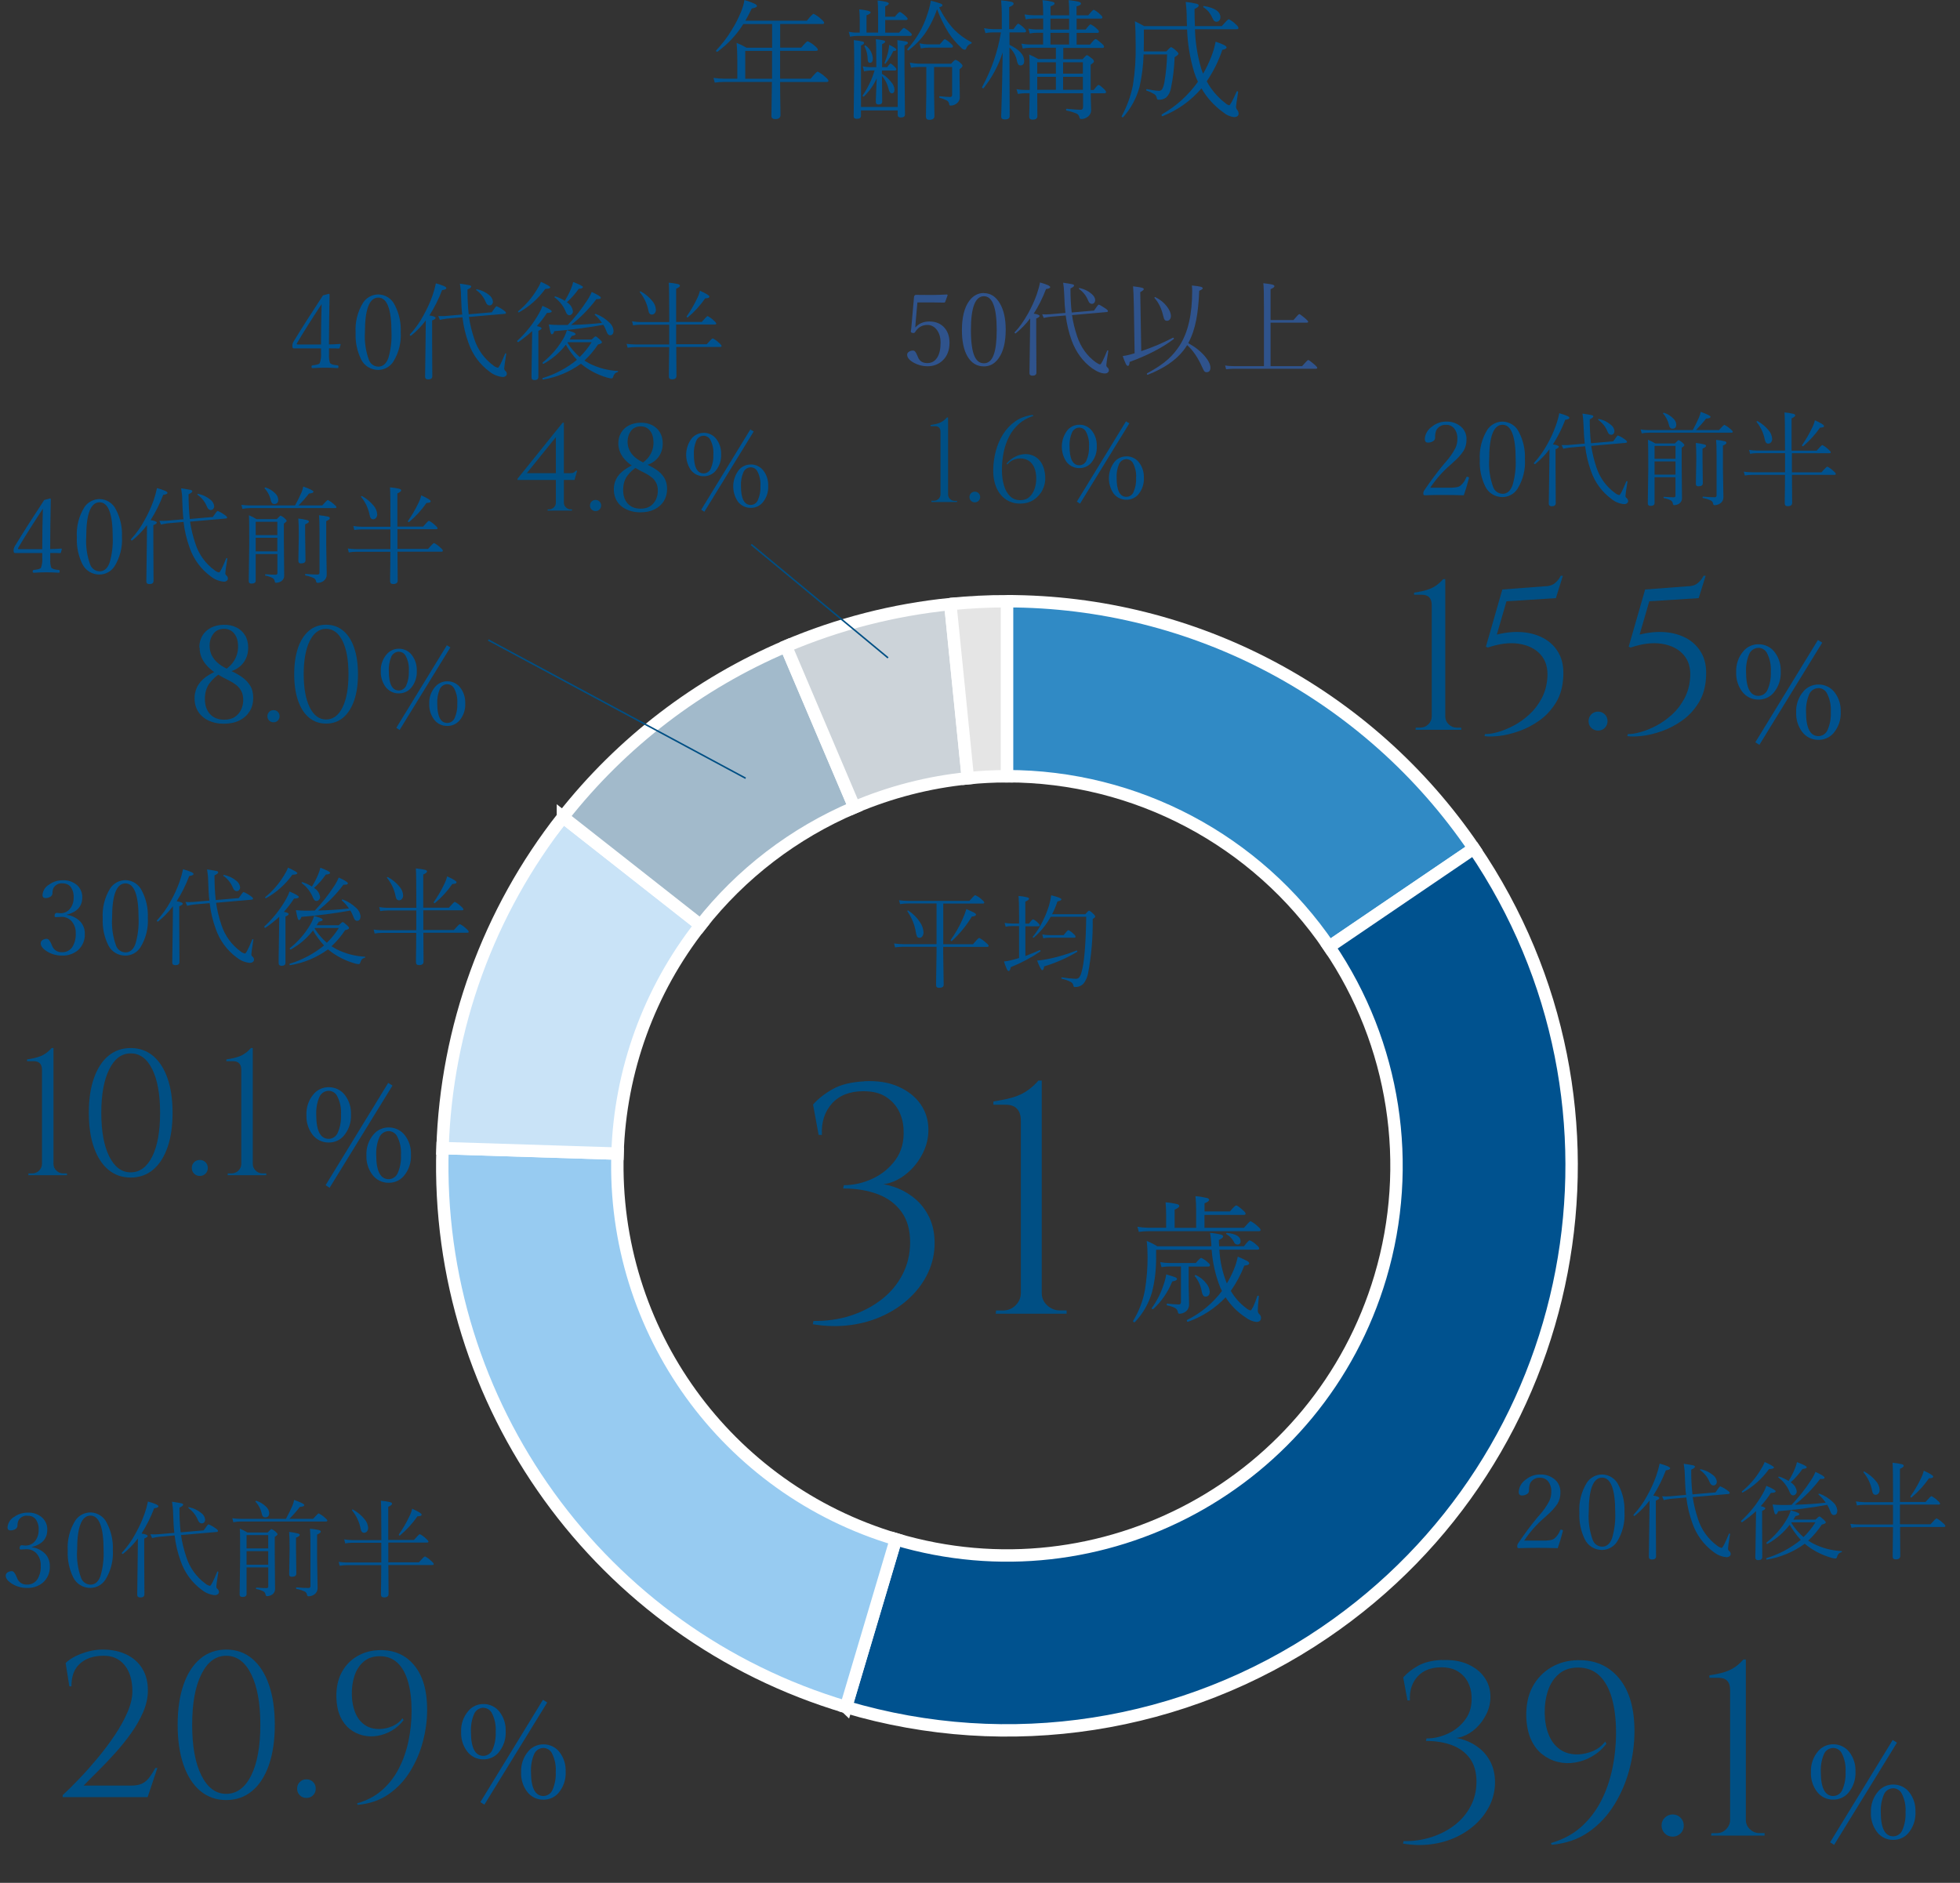 <?xml version="1.0" encoding="UTF-8"?>
<svg xmlns="http://www.w3.org/2000/svg" version="1.1" viewBox="0 0 315.97 303.56">
  <rect x="0" y="0" width="315.97" height="303.56" fill="#333333" stroke="none"/>
  <!-- Generator: Adobe Illustrator 29.5.1, SVG Export Plug-In . SVG Version: 2.1.0 Build 141)  -->
  <defs>
    <style>
      .st0 {
        fill: #308ac5;
      }

      .st0, .st1, .st2, .st3, .st4, .st5, .st6, .st7 {
        stroke-miterlimit: 10;
      }

      .st0, .st1, .st3, .st4, .st5, .st6, .st7 {
        fill-rule: evenodd;
        stroke: #fff;
        stroke-width: 2px;
      }

      .st1 {
        fill: #a2bacb;
      }

      .st8 {
        fill: #2f538c;
      }

      .st2 {
        stroke: #004f84;
        stroke-width: .25px;
      }

      .st2, .st9 {
        fill: none;
      }

      .st3 {
        fill: #c9e3f7;
      }

      .st4, .st10 {
        fill: #00528f;
      }

      .st5 {
        fill: #e5e5e5;
      }

      .st6 {
        fill: #97cbf1;
      }

      .st11 {
        fill: #004f84;
      }

      .st7 {
        fill: #ccd3d9;
      }
    </style>
  </defs>
  <g id="_レイヤー_1">
    <rect class="st9" x="285.97" y="0" width="30" height="32"/>
    <rect class="st9" y="271.56" width="30" height="32"/>
    <rect class="st9" y="0" width="30" height="32"/>
    <path id="Path_227159" class="st10" d="M195.29,200.91l-.02-.36c-.02-.6-.09-1.19-.21-1.78.62.04,1.23.14,1.83.29.19.07.29.16.29.29,0,.16-.23.35-.69.56,0,.26.02.59.05,1.01h4c.49-.63.8-.95.92-.95.42.17.79.43,1.11.75.29.23.43.42.43.56s-.11.2-.32.2h-6.11c.1,1.87.51,3.71,1.21,5.44.41-.69.78-1.41,1.09-2.15.3-.7.53-1.43.67-2.17.53.21,1.04.45,1.54.71.2.13.3.25.3.38,0,.18-.26.31-.78.36-.56,1.44-1.29,2.8-2.18,4.07.64,1.11,1.51,2.07,2.54,2.83.18.16.4.27.64.32.09,0,.23-.21.44-.62.25-.55.46-1.11.64-1.68.02-.06.09-.1.15-.08h.02c.07.02.1.06.09.12-.12,1.13-.17,1.9-.17,2.32,0,.2.08.38.22.52.18.15.29.36.3.59,0,.47-.26.69-.77.69-.64-.09-1.24-.35-1.74-.75-1.28-.83-2.37-1.93-3.2-3.22-1.68,1.77-3.75,3.12-6.06,3.94h-.03c-.11,0-.16-.07-.16-.2,0-.05.02-.08.05-.1,2.21-1.09,4.13-2.69,5.61-4.66l-.28-.59c-.77-1.94-1.23-3.98-1.38-6.06h-8.95v1.38c0,1.85-.21,3.69-.67,5.48-.52,1.8-1.46,3.44-2.75,4.8-.02.02-.05.02-.08.02-.14,0-.21-.05-.21-.17v-.05c.93-1.52,1.58-3.2,1.9-4.95.29-1.78.44-3.59.43-5.39,0-.85-.04-1.7-.14-2.54.59.23,1.16.52,1.71.86h8.71v-.02ZM192.83,197.95v-2.85c0-.75-.03-1.51-.11-2.25.64.05,1.27.15,1.89.3.2.07.31.16.31.29,0,.18-.25.37-.74.56v1.31h4.1c.54-.65.88-.97,1.01-.97.15,0,.51.26,1.1.79.27.23.41.41.41.54,0,.14-.09.2-.28.2h-6.35v2.08h6.37c.61-.71.96-1.07,1.07-1.07.42.22.81.5,1.14.83.32.26.47.47.47.59s-.1.2-.29.2h-17.9c-.48,0-.97.04-1.44.11l-.23-.83c.55.1,1.11.15,1.68.16h2.95v-2.06c0-.68-.02-1.37-.09-2.04.64.05,1.28.15,1.9.3.2.07.31.16.31.29,0,.19-.25.38-.75.59v2.94h3.47ZM185.91,211.05s-.04.02-.07.02c-.12,0-.17-.05-.17-.16,0-.02,0-.04.02-.05.79-1.08,1.4-2.27,1.82-3.53.23-.61.4-1.23.5-1.87.8.23,1.29.4,1.49.48.16.08.24.17.24.26,0,.19-.26.32-.76.4-.68,1.69-1.72,3.21-3.06,4.45h-.01ZM191.62,204.2v3.12l.07,3.01c0,.45-.2.88-.56,1.14-.29.21-.64.33-1,.34-.13,0-.2-.08-.24-.26-.04-.27-.2-.51-.43-.66-.4-.2-.84-.35-1.29-.42-.06-.02-.09-.07-.09-.16,0-.11.04-.16.11-.14.61.08,1.23.13,1.85.14.23,0,.34-.13.34-.38v-5.75h-1.72c-.48,0-.95.04-1.42.11l-.2-.8c.53.09,1.06.14,1.59.14h4.14c.47-.56.76-.83.87-.83.41.18.78.43,1.1.75.21.16.32.3.32.43,0,.15-.1.22-.29.22h-3.16,0ZM192.6,205.76v-.05c0-.07.04-.13.1-.14h.08c.67.31,1.26.78,1.7,1.37.31.36.5.81.54,1.29,0,.54-.23.81-.71.81-.27,0-.47-.26-.57-.77-.15-.92-.53-1.79-1.12-2.52h-.02,0ZM197.69,198.97s-.03-.04-.03-.07c0-.08.05-.12.14-.12,1.46.14,2.19.59,2.19,1.33.04.26-.15.51-.41.54h-.14c-.23-.02-.42-.17-.5-.38-.28-.55-.71-1-1.25-1.31h0Z"/>
    <g id="Group_7827">
      <path id="Path_227160" class="st10" d="M152.06,145.67v6.56h4.79c.58-.68.91-1.02,1.01-1.02.38.2.74.45,1.05.75.32.25.47.43.47.53s-.08.17-.24.17h-7.09v.97l.08,5.12c0,.35-.25.51-.75.51-.32,0-.48-.14-.48-.44l.08-5.19v-.99h-5.31c-.46,0-.92.03-1.38.1l-.16-.63c.51.07,1.03.11,1.55.11h5.3v-6.56h-4.54c-.45,0-.89.03-1.34.1l-.17-.62c.5.07,1.01.1,1.51.1h9.84c.53-.62.84-.92.93-.92.38.16.72.39,1.02.67.29.23.44.4.44.53,0,.1-.08.15-.22.15h-6.41.02ZM146.28,146.9s0-.02,0-.03c0-.06.04-.09.1-.09.02,0,.04,0,.04.02.74.48,1.38,1.11,1.87,1.85.35.49.56,1.07.59,1.67,0,.24-.07.48-.22.68-.11.13-.27.2-.44.2-.15,0-.3-.07-.38-.2-.09-.2-.15-.41-.18-.62-.19-1.25-.67-2.43-1.39-3.46h0l.02-.02ZM153.48,151.7s-.03,0-.05.02c-.11,0-.17-.05-.17-.15v-.04c.74-1.02,1.37-2.11,1.88-3.26.25-.55.47-1.12.65-1.71.65.29,1.07.49,1.26.59s.29.22.29.3c0,.18-.23.29-.67.32-.87,1.45-1.95,2.77-3.2,3.92h.01Z"/>
      <path id="Path_227161" class="st10" d="M164.28,154.42v-5.11h-1.19c-.33,0-.65.03-.97.1l-.17-.62c.37.07.75.1,1.13.1h1.2v-1.43c0-1.48-.03-2.49-.08-3.01.49.03.97.11,1.44.23.17.05.25.13.25.22,0,.14-.2.29-.6.46v3.55h.59c.34-.47.56-.7.67-.7.29.14.55.33.77.56.19.17.29.31.29.4,0,.11-.08.17-.22.17h-2.09v4.79c.74-.27,1.5-.59,2.31-.95h.02c.07,0,.11.05.11.15,0,.03,0,.05-.03.07-1.5,1.01-3.1,1.86-4.77,2.53-.07.41-.18.62-.34.62-.1,0-.2-.11-.31-.34-.17-.39-.32-.79-.44-1.2.36-.03.72-.09,1.07-.18.57-.14,1.03-.27,1.38-.38h0l-.02-.03ZM169.58,147.39h5.38c.32-.38.53-.57.59-.57.11,0,.35.17.72.53.19.17.29.32.29.44,0,.08-.14.21-.41.38.05,2.95-.2,5.89-.75,8.79-.11.59-.36,1.14-.72,1.61-.35.37-.84.57-1.35.56-.07,0-.15,0-.22-.04-.04-.06-.07-.13-.07-.2-.04-.26-.21-.47-.44-.59-.45-.23-.93-.39-1.43-.5-.05,0-.07-.05-.07-.11,0-.09.03-.14.08-.12.73.13,1.47.21,2.21.24.23.02.45-.07.6-.25.17-.24.29-.51.35-.79.44-1.42.7-4.41.77-8.96h-5.73c-.69,1.26-1.61,2.39-2.7,3.34-.02,0-.04,0-.06.02-.09,0-.13-.04-.13-.11,0-.02,0-.03.02-.04.63-.78,1.17-1.63,1.6-2.53.4-.8.73-1.63,1-2.49.16-.54.28-1.1.35-1.66,1.1.27,1.65.49,1.65.65,0,.15-.21.26-.64.34-.23.71-.52,1.41-.87,2.07h-.02ZM173.54,153.24h.02c.08,0,.11.05.11.15,0,.03,0,.06-.03.08-1.67.99-3.46,1.78-5.32,2.34-.05.41-.14.6-.3.6s-.44-.52-.83-1.55c.33-.02.66-.05.99-.11,1.83-.3,3.63-.81,5.36-1.5h0ZM168.18,151.28l-.15-.63c.36.08.73.11,1.1.11h2.34c.42-.54.68-.81.77-.81.31.16.59.37.83.62.21.17.32.32.32.46,0,.1-.07.15-.21.15h-4.04c-.33,0-.65.03-.97.1h0Z"/>
    </g>
    <g id="Group_7828">
      <path id="Path_227162" class="st10" d="M118.86,12.7v-3.1c0-.93-.04-1.83-.11-2.69.55.22,1.08.48,1.59.78h4.13v-3.81h-4.64c-1.09,1.74-2.51,3.25-4.17,4.46h-.04c-.12,0-.19-.06-.19-.17,0-.02,0-.04.02-.05.93-.98,1.76-2.05,2.46-3.21.61-.96,1.13-1.97,1.56-3.03C119.72,1.28,119.91.65,120.01,0c1.35.41,2.02.72,2.02.95,0,.19-.28.32-.84.42-.41.84-.75,1.5-1.03,1.97h9.91c.6-.74.97-1.11,1.09-1.11.44.21.85.5,1.2.84.34.27.5.47.5.61,0,.12-.1.19-.3.19h-6.79v3.81h3.39c.58-.68.93-1.03,1.04-1.03.43.19.82.44,1.16.76.32.26.48.46.48.59s-.09.2-.28.2h-5.8v4.49h4.92c.64-.76,1.01-1.14,1.14-1.14.44.22.84.5,1.2.84.35.29.53.5.53.64,0,.12-.1.19-.3.19h-7.49c0,1.19.02,2.43.04,3.74.01.94.02,1.47.02,1.59,0,.43-.28.65-.84.65-.42,0-.62-.17-.62-.53l.08-5.46h-7.72c-.5,0-1,.04-1.5.11l-.2-.77c.56.09,1.13.14,1.71.14h2.13ZM120.15,12.7h4.31v-4.49h-4.32v4.49h.01Z"/>
      <path id="Path_227163" class="st10" d="M141.56,5.27v-3.14c0-.77-.03-1.46-.08-2.05,1.2.12,1.81.29,1.81.48,0,.14-.2.3-.59.48v1.66h1.55c.43-.52.7-.78.8-.78.12,0,.44.23.97.7.2.18.3.32.3.42,0,.12-.1.19-.29.19h-3.33v2.04h2.23c.44-.52.71-.78.8-.78.36.2.69.44.98.72.19.14.28.27.28.38,0,.14-.09.2-.28.2h-8.52c-.39,0-.78.05-1.16.12l-.2-.79c.45.1.91.15,1.37.14h.4v-2.09c0-.55-.03-1.11-.08-1.66,1.22.13,1.83.29,1.83.48,0,.16-.22.32-.66.48v2.79h1.88,0ZM144.73,17.8h-5.93v.86c0,.34-.23.5-.68.5-.34,0-.5-.14-.5-.4l.09-7.59c0-2.67-.02-4.23-.07-4.7.48.04.96.12,1.43.23.16.04.23.12.23.22,0,.14-.16.28-.5.42v9.91h5.92v-7.43c0-1.82-.02-2.94-.06-3.35.8.11,1.29.18,1.48.23.16.05.23.13.23.22,0,.12-.19.26-.56.42v3.67l.08,7.45c0,.32-.23.48-.67.48-.34,0-.5-.14-.5-.4v-.75h.01ZM142.18,11.33v.57c.59.35,1.1.82,1.52,1.37.29.32.46.73.5,1.16,0,.41-.14.61-.42.61s-.45-.27-.56-.8c-.18-.74-.53-1.42-1.04-1.99l.04,4.13c0,.31-.2.47-.59.47-.29,0-.44-.14-.44-.4,0-.07,0-.58.05-1.5.04-1.04.07-1.82.09-2.31-.49,1.09-1.19,2.07-2.04,2.9,0,.02-.04.03-.06.03-.11,0-.16-.04-.16-.14v-.05c.85-1.23,1.5-2.59,1.92-4.02h-.69c-.34.02-.68.06-1.01.14l-.2-.81c.4.09.81.14,1.23.14h.95v-.56c0-2.25-.03-3.56-.08-3.95.43.04.87.1,1.29.2.14.04.22.11.22.2,0,.12-.16.25-.5.4v3.71h.82c.28-.4.47-.59.54-.59s.31.17.67.53c.19.19.28.32.28.4,0,.13-.09.2-.27.2h-2.04l-.02-.04ZM139.37,7.44v-.03c0-.06.04-.09.11-.09.04,0,.06,0,.08.02.69.5,1.11,1.28,1.15,2.13,0,.43-.16.65-.47.65-.24,0-.36-.19-.36-.56,0-.73-.19-1.45-.53-2.1h0l.02-.02ZM142.79,10.24s-.05.03-.07.04c-.08,0-.12-.04-.12-.11v-.04c.24-.59.44-1.2.59-1.83.07-.36.13-.72.16-1.08.77.38,1.16.64,1.16.78s-.16.22-.5.23c-.33.71-.74,1.38-1.23,1.99h0v.02ZM151.07,1.47c-.49,1.45-1.18,2.82-2.05,4.07-.72.97-1.57,1.83-2.54,2.56-.02.01-.04.02-.06.02-.1,0-.16-.06-.16-.17,0-.02,0-.04.02-.05,1.49-1.64,2.6-3.58,3.25-5.69.23-.68.41-1.39.53-2.1.55.13,1.09.29,1.62.48.17.08.25.16.25.25,0,.14-.17.25-.53.34.6,1.29,1.4,2.48,2.36,3.53.83.85,1.79,1.56,2.85,2.1.03.01.05.05.05.08,0,.07-.05.12-.14.16-.37.12-.65.41-.76.78-.03.11-.14.19-.26.19-.21-.04-.4-.15-.54-.32-.77-.72-1.46-1.53-2.04-2.41-.74-1.21-1.36-2.48-1.86-3.81h0ZM150.58,10.77v4.08l.06,3.86c0,.41-.28.61-.84.61-.35,0-.53-.17-.53-.5l.06-3.89v-4.14h-.98c-.5,0-.99.03-1.48.12l-.2-.81c.57.11,1.16.17,1.74.17h4.93c.35-.42.59-.62.71-.62.3.1.56.27.78.5.23.19.34.35.34.47s-.16.32-.48.54v1.57l.04,2.86c.03.46-.2.9-.59,1.15-.25.18-.55.27-.86.28-.07,0-.14,0-.2-.04-.04-.07-.07-.15-.07-.23-.03-.24-.18-.45-.39-.56-.36-.18-.74-.32-1.13-.42-.05-.01-.08-.06-.08-.14,0-.09.04-.13.1-.11.8.08,1.35.12,1.66.12.21,0,.32-.11.32-.34v-4.5h-2.91,0v-.03ZM148.44,7.8l-.2-.82c.48.12.98.17,1.47.17h1.79c.47-.56.74-.84.82-.84.35.18.67.42.95.7.24.2.36.35.36.47,0,.13-.09.2-.27.2h-3.64c-.42,0-.85.04-1.26.12h-.02Z"/>
      <path id="Path_227164" class="st10" d="M162.74,5.21v2.02c1.58.76,2.37,1.62,2.37,2.58,0,.5-.21.74-.62.74-.26,0-.44-.22-.53-.65-.15-.86-.58-1.65-1.23-2.25v.65l.04,10.4c0,.38-.26.56-.78.56-.39,0-.59-.16-.59-.48,0-.09.02-.5.04-1.24.08-2.45.15-5.48.2-9.09-.66,2.09-1.71,4.04-3.07,5.76-.02.02-.05.02-.08.02-.12,0-.17-.05-.17-.16v-.04c1.51-2.74,2.54-5.72,3.04-8.81h-1.24c-.42,0-.85.04-1.26.12l-.22-.8c.47.1.95.15,1.43.16h1.43v-2.19c0-.82-.03-1.65-.11-2.46.58.04,1.15.13,1.71.25.2.07.31.17.31.29,0,.18-.24.36-.72.56v3.55h.7c.4-.59.65-.89.77-.89.36.19.68.44.95.74.2.18.3.33.3.47s-.08.2-.25.2h-2.46.04ZM166,14.48v-1.79c0-2.06-.03-3.36-.08-3.89.5.2.99.44,1.45.72h2.85v-1.82h-4.04c-.44,0-.88.04-1.31.12l-.2-.79c.49.1,1,.15,1.5.14h1.99v-1.89h-.98c-.4,0-.79.04-1.18.12l-.2-.79c.46.1.92.15,1.39.14h.98v-1.76h-1.49c-.44,0-.88.05-1.32.12l-.2-.79c.5.09,1.01.14,1.52.14h1.49v-.16c0-.76-.02-1.52-.11-2.27.56.04,1.11.13,1.65.27.2.06.3.15.3.25,0,.17-.22.32-.66.47v1.45h3.01v-.17c0-.76,0-1.51-.08-2.27.57.04,1.13.13,1.68.27.2.07.3.16.3.28,0,.19-.23.33-.71.44v1.45h1.89c.48-.6.77-.9.89-.9.38.19.73.45,1.03.76.24.2.36.35.36.47,0,.13-.09.2-.27.2h-3.89v1.76h1.45c.43-.56.7-.84.8-.84.37.18.71.43,1.01.72.23.19.34.35.34.47s-.09.19-.27.19h-3.33v1.89h2.16c.48-.6.78-.9.9-.9s.44.24.98.72c.26.21.38.38.38.53,0,.12-.09.19-.28.19h-6.29v1.82h3.1c.38-.44.62-.66.71-.66.11,0,.38.18.8.53.23.19.34.35.34.48s-.18.29-.54.53v4.08h.5c.4-.55.66-.82.78-.82s.41.22.89.68c.21.2.32.37.32.48s-.09.19-.28.19h-2.19c0,.81.02,1.48.04,2.01.02.39.02.61.02.66.02.48-.23.93-.64,1.18-.28.2-.62.31-.97.3-.15,0-.24-.09-.28-.28-.04-.27-.23-.5-.48-.61-.52-.21-1.05-.37-1.6-.48-.05-.02-.08-.07-.08-.12,0-.12.04-.17.12-.16,1.13.11,1.88.16,2.27.16.24,0,.36-.16.36-.47v-2.19h-7.39l.02,3.69c0,.38-.26.56-.78.56-.35,0-.53-.16-.53-.47,0-.13,0-.6.03-1.42.02-.79.02-1.58.03-2.37h-.74c-.39.01-.77.05-1.15.12l-.22-.77c.45.08.91.12,1.37.12h.76l-.02-.02h.02ZM167.2,11.87h3.02v-1.83h-3.01v1.83h-.01ZM167.2,14.48h3.02v-2.09h-3.01v2.09h-.01ZM169.34,3.01v1.76h3.01v-1.76h-3.01ZM169.34,5.29v1.89h3.01v-1.89h-3.01ZM171.38,11.87h3.19v-1.83h-3.19v1.83ZM171.38,14.48h3.19v-2.09h-3.19v2.09Z"/>
      <path id="Path_227165" class="st10" d="M191.39,4.76h-6.99v2.15l-.02,1.38h3.64c.43-.47.69-.7.78-.7.3.15.57.35.8.59.26.22.38.38.38.5,0,.1-.2.28-.62.54-.06,1.68-.25,3.35-.59,4.99-.09.59-.37,1.13-.8,1.53-.36.25-.79.37-1.23.34-.14,0-.23-.09-.26-.28-.04-.25-.18-.48-.39-.62-.39-.23-.81-.42-1.24-.56-.04-.02-.07-.06-.08-.11,0-.11.05-.15.14-.14.64.14,1.28.24,1.93.28.24,0,.46-.14.56-.36.15-.32.25-.66.31-1.01.25-1.49.4-3,.44-4.51h-3.79c-.05,1.77-.27,3.53-.66,5.26-.49,1.79-1.38,3.44-2.61,4.84-.02.03-.05.04-.08.04-.12,0-.19-.04-.19-.14v-.04c.86-1.56,1.47-3.25,1.82-5,.34-2.17.49-4.37.44-6.57,0-1.54-.04-2.79-.12-3.73.56.27,1.05.53,1.49.78h6.9c-.03-.59-.04-1.05-.04-1.39,0-.84-.06-1.68-.16-2.51.61.06,1.22.16,1.81.31.19.06.28.16.28.29,0,.17-.23.34-.67.53,0,1.01.02,1.93.06,2.77h4.33c.65-.74,1.03-1.12,1.13-1.12.42.22.81.5,1.14.84.28.24.42.44.42.59,0,.14-.1.2-.3.2h-6.71c.06,2.15.4,4.28,1.01,6.34.05.19.16.46.3.82.5-.85.93-1.74,1.29-2.67.32-.8.57-1.64.73-2.49,1.18.39,1.77.7,1.77.92,0,.17-.23.31-.69.4-.6,1.8-1.45,3.5-2.51,5.07.73,1.36,1.75,2.55,2.97,3.49.18.18.4.31.64.38.16,0,.56-.74,1.21-2.21.02-.04.05-.07.08-.07s.05,0,.08.02c.06.04.09.07.08.14-.23,1.39-.34,2.17-.34,2.35,0,.19.08.38.2.53.13.15.2.33.22.53,0,.41-.26.61-.76.61-.62-.08-1.21-.33-1.68-.74-1.45-1.03-2.66-2.35-3.55-3.89-1.69,1.98-3.85,3.52-6.27,4.48h-.02c-.1,0-.14-.07-.14-.2,0-.03,0-.07.04-.09,2.3-1.3,4.29-3.1,5.82-5.26-.23-.48-.43-.98-.59-1.49-.69-2.26-1.08-4.61-1.16-6.97h0l.02.04ZM194.03,1.19s-.05-.06-.05-.09c0-.1.05-.14.16-.12,1.74.3,2.6.9,2.6,1.81,0,.2-.06.39-.2.53-.11.12-.27.19-.43.19-.26,0-.48-.18-.56-.42-.18-.4-.39-.77-.65-1.13-.24-.3-.53-.55-.85-.76h-.02Z"/>
    </g>
    <g id="Group_7829">
      <path id="Path_227166" class="st10" d="M251.13,249.6c-1.06-.03-2.13-.05-3.19-.05s-2.1.02-3.15.05c-.13,0-.2-.11-.2-.32,0-.15.04-.29.11-.41,1.12-1.65,2.17-3.06,3.15-4.23l.32-.37c.63-.7,1.18-1.47,1.61-2.31.2-.45.31-.94.3-1.43.04-.65-.16-1.29-.58-1.79-.32-.33-.76-.52-1.23-.5-.67-.05-1.31.32-1.61.92-.13.38-.19.78-.17,1.19,0,.24-.16.46-.38.56-.23.14-.49.2-.76.2-.35,0-.52-.2-.52-.59.05-.8.48-1.53,1.15-1.98.64-.53,1.45-.82,2.28-.82.9-.04,1.78.27,2.45.86.56.52.87,1.25.84,2.01.02.65-.14,1.29-.47,1.85-.45.67-1,1.27-1.61,1.79l-.51.47c-1.25,1.07-2.34,2.31-3.25,3.68h2.78c.51.02,1.02,0,1.52-.09.22-.04.42-.13.59-.26.41-.35.72-.8.91-1.31.03-.08.08-.11.13-.11.08,0,.15.02.22.06.07.03.1.07.1.11l-.02.09c-.27,1.04-.54,1.95-.82,2.73h0Z"/>
      <path id="Path_227167" class="st10" d="M258.28,237.72c1.13.02,2.16.68,2.64,1.71.7,1.34,1.03,2.84.96,4.35.11,1.67-.31,3.34-1.19,4.77-.53.83-1.44,1.33-2.43,1.34-1.18,0-2.26-.65-2.77-1.71-.65-1.33-.95-2.81-.88-4.29-.11-1.7.31-3.4,1.21-4.85.54-.82,1.46-1.31,2.44-1.32h.02ZM258.28,238.23c-1.44,0-2.16,1.86-2.16,5.59-.1,1.52.13,3.05.65,4.48.24.63.84,1.05,1.51,1.06.74,0,1.28-.47,1.61-1.4.39-1.34.56-2.74.5-4.14,0-3.73-.71-5.59-2.13-5.59h.02Z"/>
      <path id="Path_227168" class="st10" d="M266.52,241.12c.66.11.98.24.98.4,0,.12-.19.26-.56.41v2.94l.03,6.04c0,.35-.22.52-.66.52-.33,0-.5-.14-.5-.43,0-.2.03-2.22.08-6.05l.03-3.03c-.69.92-1.49,1.75-2.39,2.47,0,0-.02.02-.03.02-.08,0-.15-.05-.17-.13v-.04s0-.02.02-.03c.86-.93,1.6-1.96,2.19-3.07.57-1.01,1.06-2.07,1.45-3.17.23-.66.42-1.33.56-2.01,1.13.32,1.69.57,1.69.76,0,.17-.23.28-.69.33-.54,1.43-1.23,2.81-2.05,4.1v-.03h.02ZM271.81,241.02c-.1-.77-.16-1.8-.2-3.11-.01-.64-.07-1.28-.18-1.92.86.13,1.4.22,1.58.27.15.05.23.11.23.2,0,.14-.2.31-.6.48-.01,1.33.05,2.67.2,3.99l3.71-.32c.44-.66.7-.98.77-.98.39.16.76.37,1.1.62.29.19.43.34.43.45,0,.1-.08.15-.23.17l-5.74.5c.18,1.22.47,2.41.87,3.58.55,1.71,1.63,3.2,3.07,4.25.21.18.46.3.72.36.17,0,.55-.75,1.17-2.26,0-.03.03-.06.07-.06h.05s.08.05.07.1h0c-.22,1.35-.33,2.13-.33,2.34,0,.14.06.27.17.36.16.12.26.3.26.5,0,.15-.07.29-.2.38-.13.09-.28.14-.44.14-.77-.06-1.51-.36-2.11-.84-1.59-1.16-2.78-2.78-3.42-4.64-.49-1.34-.82-2.74-.98-4.15l-2.54.22c-.37.05-.74.12-1.1.2l-.26-.61c.3.02.53.02.68.02.26,0,.48-.02.66-.03l2.52-.22v.02h0ZM274.08,237.04s-.02-.03-.02-.05c0-.09.05-.13.13-.11.71.15,1.38.46,1.94.92.36.25.59.64.64,1.07,0,.18-.06.35-.18.47-.1.1-.23.15-.36.15-.28,0-.48-.18-.62-.53-.31-.78-.84-1.45-1.52-1.93h-.01Z"/>
      <path id="Path_227169" class="st10" d="M283.85,242.83c.48.1.73.22.73.36,0,.12-.17.25-.51.4v2.34l.02,5.09c0,.35-.21.51-.64.51-.32,0-.48-.15-.48-.44,0-.05,0-.27.02-.67.03-1.25.05-2.8.07-4.66l.03-2.13c-.7.64-1.44,1.23-2.22,1.77h-.05c-.08,0-.14-.05-.15-.12v-.04s0-.03.02-.05c1.39-1.27,2.57-2.76,3.5-4.4.23-.39.42-.81.57-1.24.99.43,1.49.72,1.49.88,0,.17-.26.26-.77.26-.48.75-1.02,1.45-1.61,2.11h0l-.02.03ZM280.97,240.62s-.02,0-.03.02c-.07,0-.13-.03-.14-.1v-.04s0-.04.02-.06c1.18-.96,2.18-2.11,2.97-3.41.27-.41.51-.85.69-1.32,1,.45,1.5.74,1.5.88,0,.16-.26.25-.8.26-1.11,1.55-2.55,2.84-4.22,3.77h.01ZM288.51,245.84c-.97,1.26-2.19,2.3-3.58,3.07h-.03c-.1,0-.14-.05-.14-.16,0-.02,0-.04.02-.06,1.32-1.05,2.43-2.32,3.28-3.77.27-.45.48-.93.62-1.43.4.11.79.25,1.17.4.15.08.23.16.23.25,0,.12-.21.21-.62.29l-.35.57h3.56c.35-.35.56-.51.64-.51.09,0,.35.2.76.58.17.16.26.29.26.38,0,.14-.21.25-.64.35-.62.95-1.36,1.82-2.19,2.59.35.21.62.37.8.47,1.42.72,2.98,1.13,4.57,1.21.03,0,.06.02.07.05v.02c0,.05-.03.1-.08.12-.18.03-.34.12-.47.25-.13.17-.22.36-.27.57-.04.12-.15.2-.28.19-.26-.02-.52-.08-.77-.17-1.26-.38-2.45-.96-3.52-1.73-.28-.21-.48-.37-.61-.48-1.8,1.31-3.89,2.19-6.09,2.55-.08,0-.12-.04-.12-.15,0-.05.02-.08.05-.09,2.01-.61,3.89-1.61,5.52-2.94-.67-.73-1.27-1.54-1.77-2.4l-.02-.02h0ZM294.56,242.62c-2.61.47-5.25.81-7.9,1.02-.13.35-.25.51-.38.51-.1,0-.17-.09-.23-.28-.07-.22-.17-.65-.29-1.31.49.05.98.08,1.46.08.73,0,1.26,0,1.59-.02,1.14-1.19,2.17-2.49,3.07-3.87.31-.45.58-.94.79-1.45.98.45,1.47.76,1.47.92s-.15.23-.45.23c-.09,0-.17,0-.26-.02-1.17,1.56-2.55,2.97-4.09,4.17,1.71-.04,3.37-.15,4.98-.33-.32-.48-.7-.91-1.14-1.29-.02,0-.03-.03-.03-.05,0-.08.05-.11.13-.11h.05c.82.3,1.56.78,2.19,1.39.38.33.61.78.67,1.28,0,.52-.19.77-.57.77-.24,0-.43-.2-.56-.61-.14-.37-.31-.72-.5-1.06h0v.03ZM288.33,238.77c.39-.62.73-1.27,1.01-1.95.15-.35.27-.72.35-1.09,1.04.39,1.57.66,1.57.81,0,.17-.23.26-.68.29-.55.79-1.19,1.52-1.91,2.16.54.31.91.85.98,1.47,0,.17-.07.34-.2.46-.1.11-.25.17-.4.17-.22,0-.39-.17-.53-.5-.37-.94-1-1.77-1.82-2.37-.02,0-.03-.03-.03-.05,0-.08.04-.11.12-.11h.03c.53.16,1.03.4,1.5.7h.02-.01ZM288.77,245.51c.53.87,1.2,1.64,1.97,2.31.74-.72,1.39-1.52,1.93-2.39h-3.85l-.05.08Z"/>
      <path id="Path_227170" class="st10" d="M306.31,242.15h4.11c.54-.62.86-.94.95-.94.36.19.69.42.98.71.28.23.41.41.41.5s-.08.15-.23.15h-6.24v3.18h4.93c.56-.64.88-.95.98-.95.36.19.69.42.98.71.29.23.43.41.43.53,0,.1-.08.15-.22.15h-7.08l.03,4.66c0,.37-.24.56-.72.56-.33,0-.5-.15-.5-.44v-.62c.02-1.16.04-2.54.05-4.14h-5.48c-.41,0-.82.03-1.22.1l-.17-.63c.46.07.92.1,1.38.1h5.49v-3.17h-4.68c-.38,0-.76.04-1.14.1l-.16-.65c.42.07.85.11,1.29.12h4.7c0-3.73-.03-5.85-.08-6.35.5.04,1.01.12,1.5.23.2.06.3.15.3.27,0,.14-.2.3-.61.48v5.37l.02-.03ZM300.43,237.4s-.01-.04-.02-.06c0-.07.04-.1.11-.1.02,0,.04,0,.05.02.71.39,1.35.91,1.86,1.54.35.39.56.89.59,1.42,0,.22-.07.43-.22.59-.11.12-.27.19-.44.19-.3,0-.49-.23-.56-.68-.21-1.07-.68-2.08-1.37-2.92h-.02.02ZM308.19,241.42s-.03,0-.05.02c-.11,0-.16-.05-.16-.14v-.05c.63-.89,1.18-1.83,1.65-2.81.22-.42.39-.87.5-1.33,1.01.46,1.52.77,1.52.94,0,.09-.05.17-.13.21-.18.05-.36.08-.55.08-.79,1.14-1.73,2.18-2.8,3.07h.02Z"/>
    </g>
    <g id="Group_7830">
      <path id="Path_227171" class="st10" d="M235.99,79.85c-1.06-.03-2.13-.05-3.19-.05s-2.1,0-3.15.05c-.13,0-.2-.11-.2-.32,0-.15.04-.29.11-.41,1.12-1.65,2.17-3.06,3.15-4.23l.32-.37c.63-.7,1.18-1.47,1.61-2.31.2-.45.31-.94.3-1.43.04-.65-.16-1.29-.58-1.79-.32-.33-.76-.52-1.23-.5-.67-.05-1.31.32-1.61.92-.13.38-.19.78-.17,1.19,0,.24-.16.46-.38.56-.23.14-.49.2-.76.2-.35,0-.52-.2-.52-.59.05-.8.48-1.53,1.15-1.98.64-.53,1.45-.82,2.28-.82.9-.04,1.78.27,2.45.86.56.52.87,1.25.84,2.01.02.65-.14,1.29-.47,1.85-.45.67-1,1.27-1.61,1.79l-.51.47c-1.25,1.07-2.34,2.31-3.25,3.68h2.78c.51.02,1.02,0,1.52-.09.22-.04.42-.13.59-.26.41-.35.72-.8.91-1.31.03-.07.08-.11.13-.11.08,0,.15.02.22.06.07.03.1.07.1.1l-.02.09c-.27,1.04-.54,1.95-.82,2.74h0Z"/>
      <path id="Path_227172" class="st10" d="M242.23,67.97c1.13.02,2.16.68,2.64,1.71.7,1.34,1.03,2.84.96,4.35.11,1.67-.31,3.34-1.19,4.77-.53.83-1.44,1.33-2.43,1.34-1.18,0-2.26-.65-2.77-1.71-.65-1.33-.95-2.81-.88-4.29-.11-1.7.31-3.4,1.21-4.85.54-.82,1.46-1.31,2.44-1.32h.02ZM242.23,68.48c-1.44,0-2.16,1.86-2.16,5.59-.1,1.52.13,3.05.65,4.48.24.63.84,1.05,1.51,1.06.74,0,1.28-.47,1.61-1.4.39-1.34.56-2.74.5-4.14,0-3.73-.71-5.59-2.13-5.59h.02Z"/>
      <path id="Path_227173" class="st10" d="M250.36,71.65c.64.1.95.23.95.38,0,.11-.18.25-.54.4v2.84l.03,5.85c0,.33-.21.5-.64.5-.32,0-.48-.14-.48-.41,0-.2.03-2.15.08-5.86l.03-2.93c-.66.9-1.44,1.7-2.31,2.4,0,0-.02,0-.03,0-.08,0-.15-.04-.17-.12v-.05s0-.02.02-.03c.83-.9,1.54-1.9,2.13-2.98.56-.98,1.03-2.01,1.4-3.07.23-.64.41-1.29.54-1.95,1.09.31,1.63.55,1.63.74,0,.16-.23.27-.67.32-.52,1.39-1.19,2.71-1.98,3.96h0ZM255.48,71.55c-.09-.74-.16-1.74-.2-3.01-.02-.62-.07-1.24-.17-1.86.84.12,1.35.21,1.53.26.15.04.22.1.22.19,0,.14-.2.3-.58.47,0,1.29.06,2.58.2,3.86l3.59-.31c.43-.64.68-.95.74-.95.38.15.74.35,1.07.6.28.18.41.32.41.44,0,.09-.08.15-.22.16l-5.55.49c.18,1.18.46,2.34.84,3.46.53,1.65,1.57,3.09,2.98,4.12.2.17.44.29.7.35.16,0,.53-.73,1.13-2.19,0-.03.03-.06.07-.06h.05c.05,0,.08.05.07.1h0c-.21,1.3-.32,2.06-.32,2.27,0,.14.05.27.17.35.16.11.25.29.26.49,0,.15-.08.29-.2.37-.12.09-.27.14-.43.13-.75-.06-1.46-.35-2.04-.82-1.53-1.12-2.69-2.69-3.31-4.49-.47-1.3-.79-2.65-.95-4.02l-2.46.21c-.38.05-.74.11-1.07.19l-.26-.59c.29,0,.51,0,.65,0,.21,0,.43,0,.64-.03l2.44-.21h0v.02ZM257.66,67.7s-.02-.03-.02-.05c0-.09.04-.12.12-.1.69.14,1.34.45,1.88.9.35.24.58.62.62,1.04,0,.17-.06.33-.17.46-.09.1-.22.15-.35.15-.27,0-.47-.17-.59-.51-.3-.76-.81-1.41-1.48-1.87h0v-.02Z"/>
      <path id="Path_227174" class="st10" d="M272.89,69.34c.41-.76.74-1.43.99-2.01.13-.3.23-.61.29-.93,1.06.38,1.58.65,1.58.78,0,.19-.23.29-.71.3-.5.65-1.05,1.27-1.63,1.86h3.7c.51-.56.81-.85.89-.85.34.18.65.4.94.65.27.23.4.38.4.47s-.08.15-.22.15h-13.28c-.4,0-.79.03-1.18.11l-.17-.63c.44.07.88.1,1.32.1h7.07-.01.02ZM270.11,76.94h-3.38v4.15c0,.31-.22.47-.65.47-.29,0-.44-.13-.44-.4l.08-5.63c0-2.5-.02-4.05-.05-4.64.41.17.79.37,1.17.6h3.17c.35-.36.54-.54.59-.54.25.11.47.26.67.45.18.15.27.28.27.37s-.14.23-.44.43v2.6l.05,5.42c.04.37-.12.73-.41.95-.25.17-.55.27-.86.27-.11,0-.18-.08-.2-.26-.03-.22-.16-.42-.36-.52-.34-.17-.71-.29-1.08-.35-.05,0-.07-.04-.07-.1,0-.07.03-.11.08-.11.72.05,1.25.08,1.59.08.17,0,.26-.1.26-.29v-2.93h0v-.02ZM270.11,73.98v-2.09h-3.38v2.08h3.38ZM270.11,76.52v-2.13h-3.38v2.13h3.38ZM268.12,66.69s0-.03-.02-.05c0-.06.04-.09.11-.09h.04c.57.18,1.08.5,1.5.92.28.25.46.6.48.97,0,.46-.21.68-.63.68-.27,0-.44-.17-.53-.53-.15-.71-.48-1.38-.97-1.92h0l.02.02ZM274.46,72.31v1.68l.05,3.91c0,.33-.23.5-.67.5-.13.02-.26-.02-.37-.1-.06-.09-.09-.2-.08-.31l.07-3.96c0-1.21-.03-2.08-.08-2.62.47.05.94.13,1.4.25.17.05.26.13.26.23,0,.13-.19.27-.57.44h0v-.02ZM277.75,71.82v3.65l.08,4.72c0,.39-.19.76-.51.97-.27.18-.58.28-.91.29-.14,0-.23-.1-.25-.29-.04-.21-.18-.39-.38-.48-.4-.18-.81-.31-1.24-.38-.05,0-.07-.04-.07-.11,0-.09.03-.13.08-.12.78.07,1.4.1,1.86.1.21,0,.32-.1.32-.3v-6.31c0-1.34-.03-2.22-.08-2.64.48.04.96.11,1.43.23.16.05.24.13.24.24,0,.14-.19.29-.57.45h0v-.02Z"/>
      <path id="Path_227175" class="st10" d="M288.88,72.66h3.98c.53-.6.83-.91.92-.91.35.18.67.41.95.68.27.23.4.39.4.49s-.08.15-.22.15h-6.04v3.08h4.77c.54-.62.86-.92.95-.92.35.18.67.41.95.68.28.23.41.4.41.5s-.07.15-.21.15h-6.86l.03,4.51c0,.36-.23.54-.71.54-.32,0-.48-.14-.48-.44v-.6c.02-1.12.04-2.46.04-4.01h-5.3c-.4,0-.79.03-1.18.1l-.17-.62c.44.07.89.1,1.34.1h5.32v-3.08h-4.54c-.37,0-.74.04-1.1.1l-.16-.63c.41.07.82.11,1.24.11h4.55c0-3.61-.03-5.66-.08-6.15.49.04.97.12,1.44.23.2.06.29.15.29.26,0,.13-.2.29-.59.47v5.19h.02l.04.02ZM283.19,68.05s-.01-.04-.02-.06c0-.07.04-.1.11-.1.02,0,.04,0,.05,0,.69.38,1.3.89,1.8,1.5.34.38.53.87.56,1.38.01.21-.07.42-.21.57-.11.12-.27.18-.43.18-.29,0-.47-.22-.55-.65-.2-1.04-.65-2.01-1.32-2.83h.01ZM290.7,71.94s-.02,0-.04,0c-.11,0-.16-.04-.16-.13v-.04c.61-.86,1.14-1.77,1.59-2.72.22-.41.38-.84.49-1.29.98.44,1.47.74,1.47.91,0,.09-.04.17-.12.2-.17.05-.35.08-.53.08-.77,1.11-1.68,2.11-2.71,2.98h.01Z"/>
    </g>
    <g id="Group_7831">
      <path id="Path_227176" class="st10" d="M8.1,89.15v1.04c-.03.44.02.88.15,1.3.12.21.53.35,1.24.4.09,0,.13.09.13.23s-.04.22-.13.22c-.77-.05-1.44-.07-2.01-.07s-1.25.02-2.04.07c-.11,0-.17-.07-.17-.22s.05-.21.17-.23c.66-.07,1.05-.18,1.16-.34.19-.53.26-1.09.21-1.65v-.74H2.41c-.15.01-.22-.13-.22-.42,0-.24.07-.47.19-.67,1.37-2.25,2.95-4.73,4.75-7.46l.95-.25c.07,0,.11.05.11.15l-.07,4.19-.03,3.82c.56,0,1.15-.03,1.77-.08.07,0,.11.03.11.1l-.15.54c-.01.07-.07.1-.15.1-.33-.02-.86-.03-1.59-.03h.02ZM6.81,88.55l.03-3.53c.01-.92.04-1.92.07-3-1.7,2.58-3.02,4.68-3.95,6.27-.03.05-.05.11-.07.17,0,.05.07.08.22.08h3.7Z"/>
      <path id="Path_227177" class="st10" d="M16.06,80.46c1.13.02,2.16.68,2.64,1.71.7,1.34,1.03,2.84.96,4.35.11,1.67-.31,3.34-1.19,4.77-.53.83-1.44,1.33-2.43,1.34-1.18.01-2.26-.65-2.77-1.71-.65-1.33-.95-2.81-.88-4.29-.11-1.7.31-3.4,1.21-4.85.54-.82,1.46-1.31,2.44-1.32h.02ZM16.06,80.98c-1.44,0-2.16,1.86-2.16,5.59-.1,1.52.13,3.05.65,4.48.24.63.84,1.05,1.51,1.06.74,0,1.28-.47,1.61-1.4.39-1.34.56-2.74.5-4.14,0-3.73-.71-5.59-2.13-5.59h.02Z"/>
      <path id="Path_227178" class="st10" d="M24.3,83.86c.66.1.98.24.98.4,0,.12-.19.26-.56.41v2.94l.03,6.04c0,.35-.22.52-.66.52-.33,0-.5-.14-.5-.43,0-.2.03-2.22.08-6.05l.03-3.03c-.69.92-1.49,1.75-2.39,2.47,0,0,0,.01-.03.01-.08.01-.15-.05-.17-.13v-.04s0-.02,0-.03c.86-.93,1.6-1.96,2.19-3.07.57-1.01,1.06-2.07,1.45-3.17.23-.66.42-1.33.56-2.01,1.13.32,1.69.57,1.69.76,0,.16-.23.28-.69.33-.54,1.43-1.23,2.81-2.05,4.1v-.03h.03ZM29.58,83.76c-.1-.77-.16-1.8-.2-3.11,0-.64-.07-1.28-.18-1.92.86.13,1.4.22,1.58.27.15.04.22.11.22.2,0,.14-.2.31-.6.48,0,1.33.05,2.67.2,3.99l3.71-.32c.44-.66.7-.98.77-.98.39.16.76.37,1.1.62.29.19.43.34.43.45,0,.1-.07.15-.23.16l-5.74.5c.18,1.22.47,2.41.87,3.58.55,1.71,1.63,3.2,3.07,4.25.21.18.46.3.72.36.17,0,.55-.75,1.16-2.26,0-.03.03-.06.07-.06h.05s.08.05.07.1h0c-.22,1.35-.33,2.13-.33,2.34,0,.14.06.27.16.36.16.12.26.3.26.5,0,.15-.07.29-.2.38s-.28.14-.44.13c-.77-.06-1.51-.36-2.11-.84-1.59-1.16-2.78-2.78-3.42-4.64-.49-1.34-.82-2.74-.98-4.15l-2.54.22c-.37.05-.74.12-1.1.2l-.26-.61c.3.01.53.01.68.01.25,0,.48-.01.66-.03l2.53-.22v.02l.02.02ZM31.84,79.78s-.02-.03-.02-.05c0-.09.04-.13.13-.11.71.15,1.38.46,1.94.92.36.25.59.64.64,1.07,0,.18-.06.35-.18.47-.1.1-.23.15-.36.15-.28,0-.48-.18-.62-.53-.31-.78-.84-1.45-1.53-1.93h0Z"/>
      <path id="Path_227179" class="st10" d="M47.58,81.47c.42-.78.76-1.47,1.02-2.07.13-.31.23-.63.29-.96,1.09.4,1.64.67,1.64.81,0,.19-.24.29-.72.32-.52.68-1.09,1.32-1.69,1.92h3.82c.53-.59.83-.88.92-.88.35.19.67.41.97.68.28.23.41.39.41.48s-.07.15-.23.15h-13.71c-.41,0-.82.04-1.22.12l-.16-.65c.45.07.91.1,1.37.1h7.29v-.02ZM44.71,89.32h-3.49v4.29c0,.32-.23.48-.68.48-.3,0-.44-.13-.44-.41l.08-5.82c0-2.59,0-4.18-.05-4.79.42.17.83.38,1.21.62h3.28c.35-.37.56-.56.62-.56.25.12.49.27.69.47.19.16.28.29.28.38s-.15.23-.45.44v2.68l.05,5.6c.04.38-.12.75-.43.98-.26.18-.57.28-.89.28-.11,0-.18-.09-.21-.26-.03-.23-.17-.42-.37-.53-.35-.17-.73-.3-1.11-.36-.05,0-.07-.04-.07-.11,0-.08.03-.12.08-.12.74.06,1.29.08,1.65.08.17,0,.26-.1.26-.3v-3.03h-.01ZM44.71,86.27v-2.15h-3.49v2.15h3.49ZM44.71,88.89v-2.19h-3.49v2.19h3.49ZM42.65,78.73s0-.03,0-.05c0-.06.04-.09.12-.09h.04c.59.19,1.12.51,1.55.95.29.26.47.62.5,1.01,0,.47-.22.71-.65.71-.28,0-.46-.18-.54-.54-.15-.74-.5-1.43-1.01-1.98h0ZM49.19,84.54v1.73l.06,4.04c0,.35-.23.52-.69.52-.14.02-.28-.02-.38-.11-.06-.09-.09-.21-.08-.32l.07-4.1c0-1.25-.03-2.15-.08-2.7.49.05.97.13,1.45.26.17.06.26.13.26.23,0,.13-.2.28-.59.44v.02h-.02ZM52.59,84.03v3.77l.08,4.87c0,.4-.2.78-.53,1.01-.28.19-.6.29-.94.29-.14,0-.23-.1-.26-.29-.04-.22-.19-.41-.4-.5-.41-.19-.84-.32-1.29-.4-.04,0-.07-.05-.07-.12,0-.1.03-.13.08-.13.8.07,1.44.1,1.92.1.22,0,.33-.1.33-.32v-6.51c0-1.38-.03-2.28-.08-2.73.5.04,1,.12,1.49.23.17.05.25.14.25.25,0,.14-.2.3-.59.47h.01Z"/>
      <path id="Path_227180" class="st10" d="M64.09,84.9h4.11c.54-.62.86-.94.95-.94.36.19.69.42.98.71.28.23.41.41.41.5s-.07.15-.23.15h-6.24v3.18h4.93c.56-.64.88-.95.98-.95.36.19.69.42.98.71.29.23.43.41.43.53,0,.1-.07.15-.22.15h-7.09l.03,4.66c0,.37-.24.56-.72.56-.33,0-.5-.15-.5-.44v-.62c.02-1.16.04-2.54.04-4.14h-5.48c-.41,0-.82.03-1.22.1l-.16-.63c.46.07.92.1,1.38.1h5.49v-3.18h-4.68c-.38,0-.76.04-1.14.1l-.16-.65c.42.07.85.11,1.29.12h4.7c0-3.73-.03-5.85-.08-6.35.5.04,1.01.12,1.5.23.2.06.3.15.3.27,0,.14-.2.3-.61.48v5.38l.03-.03ZM58.21,80.14s-.01-.04-.01-.06c0-.07.04-.1.11-.1.02,0,.04,0,.05,0,.71.39,1.35.91,1.86,1.54.35.39.56.89.59,1.42,0,.22-.07.43-.22.59-.11.12-.27.19-.44.19-.3,0-.49-.23-.56-.68-.21-1.07-.68-2.08-1.37-2.92h-.01,0ZM65.96,84.16s-.03.01-.04.01c-.11,0-.16-.04-.16-.13v-.04c.63-.89,1.18-1.83,1.65-2.81.22-.42.39-.87.5-1.33,1.01.46,1.52.77,1.52.94,0,.09-.05.17-.13.21-.18.05-.36.08-.55.08-.79,1.14-1.73,2.18-2.8,3.07h.01Z"/>
    </g>
    <g id="Group_7832">
      <path id="Path_227181" class="st10" d="M53.04,56.16v1.04c-.03.44.02.88.15,1.3.12.21.53.35,1.24.4.09,0,.13.09.13.23s-.04.22-.13.22c-.77-.05-1.44-.07-2.01-.07s-1.26.02-2.04.07c-.1,0-.16-.07-.16-.22s.05-.21.16-.23c.66-.07,1.05-.18,1.16-.34.19-.53.26-1.09.21-1.65v-.74h-4.4c-.15,0-.22-.13-.22-.42,0-.24.07-.47.19-.67,1.37-2.25,2.95-4.73,4.75-7.46l.95-.25c.07,0,.11.05.11.15l-.07,4.19-.03,3.82c.56,0,1.15-.03,1.77-.08.07,0,.11.03.11.1l-.15.54c-.01.07-.07.1-.15.1-.33-.02-.86-.03-1.59-.03h.02ZM51.75,55.55l.03-3.53c.01-.92.04-1.92.07-3-1.7,2.58-3.02,4.68-3.95,6.27-.03.05-.05.11-.07.17,0,.05.07.08.22.08h3.7Z"/>
      <path id="Path_227182" class="st10" d="M60.99,47.47c1.13.02,2.16.68,2.65,1.71.7,1.34,1.03,2.84.96,4.35.11,1.67-.31,3.34-1.19,4.77-.53.83-1.44,1.33-2.43,1.34-1.18,0-2.26-.65-2.77-1.71-.65-1.33-.95-2.81-.88-4.29-.11-1.7.31-3.4,1.21-4.85.54-.82,1.46-1.31,2.44-1.32h0ZM60.99,47.98c-1.44,0-2.16,1.86-2.16,5.59-.1,1.52.13,3.05.65,4.48.24.63.84,1.05,1.51,1.06.74,0,1.28-.47,1.62-1.4.39-1.34.56-2.74.5-4.14,0-3.73-.71-5.59-2.13-5.59,0,0,.01,0,0,0Z"/>
      <path id="Path_227183" class="st10" d="M69.24,50.86c.66.1.98.24.98.4,0,.12-.19.26-.56.41v2.94l.03,6.04c0,.35-.22.52-.66.52-.33,0-.5-.14-.5-.43,0-.2.03-2.22.08-6.05l.03-3.03c-.69.92-1.49,1.75-2.39,2.47,0,0-.01,0-.03,0-.08,0-.15-.05-.16-.13v-.04s0-.02.01-.03c.86-.93,1.6-1.96,2.19-3.07.57-1.01,1.06-2.07,1.45-3.17.23-.66.42-1.33.56-2.01,1.13.32,1.69.57,1.69.76,0,.16-.23.28-.69.33-.54,1.43-1.23,2.81-2.05,4.1v-.03h.02ZM74.52,50.76c-.1-.77-.16-1.8-.2-3.11,0-.64-.07-1.28-.18-1.92.86.13,1.4.22,1.59.27.15.04.23.11.23.2,0,.14-.2.31-.6.48,0,1.33.05,2.67.2,3.99l3.71-.32c.44-.66.7-.98.77-.98.39.16.76.37,1.1.62.29.19.43.34.43.45,0,.1-.07.15-.23.16l-5.74.5c.18,1.22.47,2.41.87,3.58.55,1.71,1.63,3.2,3.07,4.25.21.18.46.3.72.36.16,0,.55-.75,1.16-2.26,0-.03.03-.06.07-.06h.05c.05,0,.08.05.07.1h0c-.22,1.35-.33,2.13-.33,2.34,0,.14.06.27.16.36.16.12.26.3.26.5,0,.15-.07.29-.2.38-.13.09-.28.14-.44.13-.77-.06-1.51-.36-2.11-.84-1.59-1.16-2.78-2.78-3.42-4.64-.49-1.34-.82-2.74-.98-4.15l-2.54.22c-.37.05-.74.12-1.1.2l-.26-.61c.3,0,.53,0,.68,0,.26,0,.48,0,.66-.03l2.52-.22v.04ZM76.78,46.79s-.02-.03-.02-.05c0-.09.04-.13.13-.11.71.15,1.38.46,1.94.92.36.25.59.64.64,1.07,0,.18-.06.35-.18.47-.1.1-.23.15-.36.15-.28,0-.48-.18-.62-.53-.31-.78-.84-1.45-1.52-1.93h-.01Z"/>
      <path id="Path_227184" class="st10" d="M86.57,52.58c.48.1.73.22.73.36,0,.12-.17.25-.51.4v7.43c0,.35-.2.51-.62.51-.32,0-.48-.15-.48-.44,0-.04,0-.27,0-.67.03-1.25.05-2.8.07-4.66l.03-2.13c-.7.64-1.44,1.23-2.22,1.77h-.04c-.08,0-.14-.05-.15-.12v-.04s0-.03,0-.04c1.39-1.27,2.57-2.76,3.5-4.4.23-.39.42-.81.57-1.24.99.43,1.49.72,1.49.88,0,.17-.26.26-.77.26-.48.75-1.02,1.45-1.61,2.11h0v.02ZM83.69,50.37s-.02,0-.03,0c-.07,0-.13-.03-.14-.1v-.04s0-.04.02-.06c1.18-.96,2.18-2.11,2.97-3.41.27-.41.51-.85.69-1.32,1,.45,1.5.74,1.5.88,0,.16-.26.25-.8.26-1.11,1.55-2.55,2.84-4.22,3.77h0ZM91.22,55.58c-.97,1.26-2.19,2.3-3.58,3.07h-.03c-.1,0-.14-.05-.14-.16,0-.02,0-.04.02-.06,1.32-1.05,2.43-2.32,3.28-3.77.27-.45.48-.93.62-1.43.4.11.79.25,1.17.4.15.08.23.16.23.25,0,.12-.21.21-.62.29l-.35.57h3.56c.35-.35.56-.51.64-.51.09,0,.35.2.76.58.17.16.26.29.26.38,0,.13-.21.25-.64.35-.62.95-1.36,1.82-2.19,2.59.35.21.62.37.8.47,1.42.72,2.98,1.13,4.57,1.21.03,0,.06.02.07.05v.02s-.03.1-.08.12c-.18.03-.34.12-.47.25-.13.17-.22.36-.27.57-.04.12-.15.2-.28.19-.26-.02-.52-.08-.77-.16-1.26-.38-2.45-.96-3.52-1.73-.28-.21-.48-.37-.61-.48-1.8,1.31-3.89,2.19-6.09,2.55-.07,0-.12-.04-.12-.15,0-.05,0-.08.05-.09,2.01-.61,3.89-1.61,5.52-2.94-.67-.73-1.27-1.54-1.77-2.4l-.02-.02h0ZM97.27,52.37c-2.61.47-5.25.81-7.9,1.02-.13.35-.25.51-.38.51-.1,0-.17-.09-.23-.28-.07-.22-.16-.65-.29-1.31.49.05.98.08,1.47.08.73,0,1.26,0,1.59,0,1.14-1.19,2.17-2.49,3.07-3.87.31-.45.58-.94.79-1.45.98.45,1.47.76,1.47.92s-.15.23-.45.23c-.09,0-.17,0-.26,0-1.17,1.56-2.55,2.97-4.09,4.17,1.71-.04,3.37-.15,4.98-.33-.32-.48-.7-.91-1.14-1.29-.02,0-.03-.03-.03-.05,0-.07.05-.11.13-.11h.05c.82.3,1.56.78,2.19,1.39.38.33.61.78.67,1.28,0,.52-.19.77-.57.77-.24,0-.43-.2-.56-.61-.14-.37-.31-.72-.5-1.06h-.01ZM91.04,48.51c.39-.62.73-1.27,1.01-1.95.15-.35.27-.72.35-1.09,1.04.39,1.57.66,1.57.81,0,.16-.23.26-.68.29-.55.79-1.19,1.52-1.91,2.16.54.31.91.85.98,1.47,0,.17-.07.34-.2.46-.1.11-.25.17-.4.16-.22,0-.39-.16-.53-.5-.37-.94-1-1.77-1.82-2.37-.02,0-.03-.03-.03-.05,0-.07.04-.11.12-.11h.03c.53.16,1.03.4,1.5.7h.02v.02ZM91.48,55.25c.53.87,1.2,1.64,1.97,2.31.74-.72,1.39-1.52,1.93-2.39h-3.85l-.05.08h0Z"/>
      <path id="Path_227185" class="st10" d="M109.02,51.9h4.11c.54-.62.86-.94.95-.94.36.19.69.42.98.71.28.23.41.41.41.5s-.08.15-.23.15h-6.24v3.18h4.93c.56-.64.88-.95.98-.95.36.19.69.42.98.71.29.23.43.41.43.53,0,.1-.08.15-.22.15h-7.08l.03,4.66c0,.37-.24.56-.72.56-.33,0-.5-.15-.5-.44v-.62c.02-1.16.04-2.54.05-4.14h-5.48c-.41,0-.82.03-1.22.1l-.17-.63c.46.07.92.1,1.38.1h5.49v-3.18h-4.68c-.38,0-.76.04-1.14.1l-.16-.65c.42.07.85.11,1.29.12h4.7c0-3.73-.03-5.85-.08-6.35.5.04,1.01.12,1.5.23.2.06.3.15.3.27,0,.14-.2.3-.61.48v5.38l.02-.03ZM103.15,47.14s0-.04-.02-.06c0-.07.04-.1.11-.1.02,0,.04,0,.05,0,.71.39,1.35.91,1.86,1.54.35.39.56.89.59,1.42,0,.22-.07.43-.22.59-.11.12-.27.19-.44.19-.3,0-.49-.23-.56-.68-.21-1.07-.68-2.08-1.37-2.92h0,0ZM110.9,51.18s-.03,0-.05,0c-.11,0-.16-.04-.16-.13v-.04c.63-.89,1.18-1.83,1.65-2.81.22-.42.39-.87.5-1.33,1.01.46,1.52.77,1.52.94,0,.09-.05.17-.13.21-.18.05-.36.08-.55.08-.79,1.14-1.73,2.18-2.8,3.07h.02Z"/>
    </g>
    <g id="Group_7833">
      <path id="Path_227186" class="st10" d="M5.14,249.45c.85.11,1.64.51,2.22,1.14.45.53.69,1.2.67,1.89.06,1.03-.36,2.02-1.14,2.7-.72.58-1.62.87-2.54.83-.84.01-1.67-.21-2.38-.65-.7-.43-1.05-.88-1.05-1.34,0-.22.13-.42.32-.53.21-.12.44-.19.68-.18.26,0,.51.32.77.95l.08.2c.25.65.89,1.05,1.58,1.01.68.03,1.32-.3,1.69-.87.39-.66.57-1.41.53-2.17.04-.74-.22-1.47-.72-2.02-.42-.43-1.01-.66-1.61-.64l-.88.05c-.13,0-.2-.06-.2-.19,0-.33.12-.5.35-.5l.57.05c.64.02,1.24-.27,1.62-.78.37-.52.56-1.14.53-1.77.04-.63-.15-1.26-.53-1.76-.32-.34-.77-.52-1.24-.5-.59-.07-1.17.22-1.47.74-.12.26-.18.55-.17.84,0,.25-.14.47-.36.59-.22.13-.48.2-.74.2-.35,0-.51-.16-.51-.48.05-.72.46-1.36,1.09-1.71.63-.45,1.39-.69,2.17-.68.87-.05,1.73.26,2.37.84.52.51.81,1.21.78,1.94,0,1.42-.83,2.34-2.5,2.77v.07-.04h.02Z"/>
      <path id="Path_227187" class="st10" d="M14.59,243.84c1.13.02,2.16.68,2.64,1.71.7,1.34,1.03,2.84.96,4.35.11,1.67-.31,3.34-1.19,4.77-.53.83-1.44,1.33-2.43,1.34-1.18.01-2.26-.65-2.77-1.71-.65-1.33-.95-2.81-.88-4.29-.11-1.7.31-3.4,1.21-4.85.54-.82,1.46-1.31,2.44-1.32h.02ZM14.59,244.35c-1.44,0-2.16,1.86-2.16,5.59-.1,1.52.13,3.05.65,4.48.24.63.84,1.05,1.51,1.06.74,0,1.28-.47,1.61-1.4.39-1.34.56-2.74.5-4.14,0-3.73-.71-5.59-2.13-5.59h.02Z"/>
      <path id="Path_227188" class="st10" d="M22.83,247.24c.66.11.98.24.98.4,0,.12-.19.26-.56.41v2.94l.03,6.04c0,.35-.22.52-.66.52-.33,0-.5-.14-.5-.43,0-.2.03-2.22.08-6.05l.03-3.03c-.69.92-1.49,1.75-2.39,2.47,0,0-.01.02-.03.02-.08.01-.15-.05-.17-.13v-.04s0-.02.01-.03c.86-.93,1.6-1.96,2.19-3.07.57-1.01,1.06-2.07,1.45-3.17.23-.66.42-1.33.56-2.01,1.13.32,1.69.57,1.69.76,0,.17-.23.28-.69.33-.54,1.43-1.23,2.81-2.05,4.1v-.03h.03ZM28.11,247.14c-.1-.77-.16-1.8-.2-3.11-.01-.64-.07-1.28-.18-1.92.86.13,1.4.22,1.58.27.15.05.22.11.22.2,0,.14-.2.31-.6.48-.01,1.33.05,2.67.2,3.99l3.71-.32c.44-.66.7-.98.77-.98.39.16.76.37,1.1.62.29.19.43.34.43.45,0,.1-.07.15-.22.17l-5.74.5c.18,1.22.47,2.41.87,3.58.55,1.71,1.63,3.2,3.07,4.25.21.18.46.3.72.36.17,0,.55-.75,1.17-2.26,0-.03.03-.06.07-.06h.05s.08.05.07.1h0c-.22,1.35-.33,2.13-.33,2.34,0,.14.06.27.17.36.16.12.26.3.26.5,0,.15-.07.29-.2.38s-.28.14-.44.14c-.77-.06-1.51-.36-2.11-.84-1.59-1.16-2.78-2.78-3.42-4.64-.49-1.34-.82-2.74-.98-4.15l-2.54.22c-.37.05-.74.12-1.1.2l-.26-.61c.3.02.53.02.68.02.25,0,.48-.02.66-.03l2.53-.22v.02h0ZM30.38,243.16s-.02-.03-.02-.05c0-.09.04-.13.13-.11.71.15,1.38.46,1.94.92.36.25.59.64.64,1.07,0,.18-.06.35-.18.47-.1.1-.23.15-.36.15-.28,0-.48-.18-.62-.53-.31-.78-.84-1.45-1.53-1.93h0Z"/>
      <path id="Path_227189" class="st10" d="M46.11,244.85c.42-.78.76-1.47,1.02-2.07.13-.31.23-.63.29-.96,1.09.4,1.64.67,1.64.81,0,.19-.24.29-.72.32-.52.68-1.09,1.32-1.69,1.92h3.82c.53-.59.83-.88.92-.88.35.19.67.41.97.68.28.23.41.39.41.48s-.07.15-.22.15h-13.71c-.41,0-.82.04-1.22.12l-.17-.65c.45.07.91.1,1.37.1h7.29v-.02ZM43.24,252.7h-3.49v4.29c0,.32-.22.48-.68.48-.3,0-.44-.14-.44-.41l.08-5.82c0-2.58,0-4.18-.05-4.79.42.17.83.38,1.21.62h3.28c.35-.37.56-.56.62-.56.25.12.49.27.69.47.19.16.28.29.28.38s-.15.23-.45.44v2.68l.05,5.6c.04.38-.12.75-.43.98-.26.18-.57.28-.89.28-.11,0-.18-.09-.21-.26-.03-.23-.17-.42-.37-.53-.35-.17-.73-.3-1.11-.36-.05,0-.07-.05-.07-.11,0-.08.03-.12.08-.12.74.06,1.29.08,1.65.08.17,0,.26-.1.26-.3v-3.03h0ZM43.24,249.64v-2.15h-3.49v2.15h3.49ZM43.24,252.27v-2.19h-3.49v2.19h3.49ZM41.18,242.11s0-.03,0-.05c0-.06.04-.09.12-.09h.04c.59.19,1.12.51,1.56.95.29.26.47.62.5,1.01,0,.47-.22.71-.65.71-.28,0-.46-.18-.54-.54-.15-.74-.5-1.43-1.01-1.98h-.01ZM47.72,247.92v1.73l.05,4.04c0,.35-.23.52-.69.52-.14.02-.28-.02-.38-.11-.06-.09-.09-.21-.08-.32l.07-4.1c0-1.25-.03-2.15-.08-2.7.49.05.97.13,1.45.26.17.06.26.14.26.23,0,.13-.2.28-.59.44v.02h0ZM51.12,247.42v3.77l.08,4.87c0,.4-.2.78-.53,1.01-.28.19-.6.29-.94.29-.14,0-.23-.1-.25-.29-.04-.22-.19-.41-.4-.5-.41-.19-.84-.32-1.29-.4-.04,0-.07-.05-.07-.12,0-.1.03-.14.08-.13.8.07,1.44.1,1.92.1.22,0,.33-.11.33-.32v-6.51c0-1.38-.03-2.28-.08-2.73.5.04,1,.12,1.49.23.17.05.25.14.25.25,0,.14-.2.3-.59.47h0Z"/>
      <path id="Path_227190" class="st10" d="M62.62,248.28h4.11c.54-.62.86-.94.95-.94.36.18.69.42.98.71.28.23.41.41.41.5s-.07.15-.23.15h-6.24v3.18h4.93c.56-.64.88-.95.98-.95.36.18.69.42.98.71.29.23.43.41.43.53,0,.1-.07.15-.22.15h-7.09l.03,4.66c0,.37-.24.56-.72.56-.33,0-.5-.15-.5-.44v-.62c.02-1.16.04-2.54.04-4.14h-5.48c-.41,0-.82.03-1.22.1l-.16-.63c.46.07.92.1,1.38.1h5.49v-3.18h-4.68c-.38,0-.76.04-1.14.1l-.16-.65c.42.07.85.11,1.29.12h4.7c0-3.73-.03-5.85-.08-6.35.5.04,1.01.12,1.5.23.2.06.3.15.3.27,0,.14-.2.3-.61.48v5.38l.03-.03ZM56.74,243.52s0-.04,0-.06c0-.07.04-.1.11-.1.02,0,.04,0,.05.02.71.39,1.35.91,1.86,1.54.35.39.56.89.59,1.42,0,.22-.07.43-.22.59-.11.12-.27.19-.44.19-.3,0-.49-.23-.56-.68-.21-1.07-.68-2.08-1.37-2.92h-.01ZM64.5,247.55s-.03.01-.04.02c-.11,0-.16-.04-.16-.14v-.05c.63-.89,1.18-1.83,1.65-2.81.22-.42.39-.87.5-1.33,1.01.46,1.52.77,1.52.94,0,.09-.05.17-.13.21-.18.05-.36.08-.55.08-.79,1.14-1.73,2.18-2.8,3.07h.01Z"/>
    </g>
    <g id="Group_7834">
      <path id="Path_227191" class="st10" d="M10.78,147.5c.85.11,1.64.51,2.22,1.14.45.53.69,1.2.67,1.89.06,1.03-.36,2.02-1.14,2.7-.72.58-1.62.87-2.54.83-.84,0-1.67-.21-2.38-.65-.7-.43-1.05-.88-1.05-1.34,0-.22.13-.42.32-.53.21-.12.44-.19.68-.18.26,0,.51.32.77.95l.08.2c.25.65.89,1.05,1.58,1.01.68.03,1.32-.3,1.69-.87.39-.66.57-1.41.53-2.17.04-.74-.22-1.47-.72-2.02-.42-.43-1.01-.66-1.61-.64l-.88.05c-.14,0-.2-.06-.2-.19,0-.33.12-.5.35-.5l.57.05c.64.02,1.24-.27,1.62-.78.37-.52.56-1.14.53-1.77.04-.63-.15-1.26-.53-1.76-.32-.34-.77-.52-1.24-.5-.59-.07-1.17.22-1.47.74-.12.26-.18.55-.17.84,0,.25-.14.47-.36.59-.22.13-.48.2-.74.2-.35,0-.51-.16-.51-.48.05-.72.46-1.36,1.09-1.71.63-.45,1.39-.69,2.17-.68.87-.05,1.73.26,2.37.84.52.51.81,1.21.78,1.94,0,1.42-.83,2.34-2.5,2.77v.07-.03h.02Z"/>
      <path id="Path_227192" class="st10" d="M20.23,141.9c1.13.02,2.16.68,2.64,1.71.7,1.34,1.03,2.84.96,4.35.11,1.67-.31,3.34-1.19,4.77-.53.83-1.44,1.33-2.43,1.34-1.18,0-2.26-.65-2.77-1.71-.65-1.33-.95-2.81-.88-4.29-.11-1.7.31-3.4,1.21-4.85.54-.82,1.46-1.31,2.44-1.32h.02ZM20.23,142.42c-1.44,0-2.16,1.86-2.16,5.59-.1,1.52.13,3.05.65,4.48.24.63.84,1.05,1.51,1.06.74,0,1.28-.47,1.61-1.4.39-1.34.56-2.74.5-4.14,0-3.73-.71-5.59-2.13-5.59h.02Z"/>
      <path id="Path_227193" class="st10" d="M28.48,145.3c.66.11.98.24.98.4,0,.12-.19.26-.56.41v2.94l.03,6.04c0,.35-.22.52-.66.52-.33,0-.5-.14-.5-.43,0-.2.03-2.22.08-6.05l.03-3.03c-.69.92-1.49,1.75-2.39,2.47,0,0-.01.02-.03.02-.08,0-.15-.05-.17-.13v-.04s0-.02.01-.03c.86-.93,1.6-1.96,2.2-3.07.57-1.01,1.06-2.07,1.45-3.17.23-.66.42-1.33.56-2.01,1.13.32,1.69.57,1.69.76,0,.16-.23.28-.69.33-.54,1.43-1.23,2.81-2.05,4.1v-.03h.02ZM33.76,145.2c-.1-.77-.16-1.8-.2-3.11,0-.64-.07-1.28-.18-1.92.86.13,1.4.22,1.58.27.15.04.22.11.22.2,0,.14-.2.31-.6.48,0,1.33.05,2.67.2,3.99l3.71-.32c.44-.66.7-.98.77-.98.39.16.76.37,1.1.62.29.19.43.34.43.45,0,.1-.07.15-.22.17l-5.74.5c.18,1.22.47,2.41.87,3.58.55,1.71,1.63,3.2,3.07,4.25.21.18.46.3.72.36.17,0,.55-.75,1.17-2.26,0-.03.03-.06.07-.06h.05s.08.05.07.1h0c-.22,1.35-.33,2.13-.33,2.34,0,.14.06.27.17.36.16.12.26.3.26.5,0,.15-.07.29-.2.38-.13.09-.28.14-.44.14-.77-.06-1.51-.36-2.11-.84-1.59-1.16-2.78-2.78-3.42-4.64-.49-1.34-.82-2.74-.98-4.15l-2.54.22c-.37.05-.74.12-1.1.2l-.26-.61c.3.02.53.02.68.02.25,0,.48-.02.66-.03l2.53-.22v.02h0ZM36.02,141.22s-.02-.03-.02-.05c0-.09.04-.13.13-.11.71.15,1.38.46,1.94.92.36.25.59.64.64,1.07,0,.18-.06.35-.18.47-.1.1-.23.15-.36.15-.28,0-.48-.18-.62-.53-.31-.78-.84-1.45-1.53-1.93h0Z"/>
      <path id="Path_227194" class="st10" d="M45.8,147.01c.48.1.73.22.73.36,0,.12-.17.25-.51.4v7.43c0,.35-.19.51-.62.51-.32,0-.48-.15-.48-.44,0-.05,0-.27,0-.67.03-1.25.05-2.8.07-4.66l.03-2.13c-.7.64-1.44,1.23-2.22,1.77h-.04c-.08,0-.14-.05-.15-.12v-.04s0-.03,0-.05c1.39-1.27,2.57-2.76,3.5-4.4.23-.39.42-.81.57-1.24.99.43,1.49.72,1.49.88,0,.17-.25.26-.77.26-.48.75-1.02,1.45-1.61,2.11h0v.03ZM42.92,144.8s-.02,0-.03.02c-.07,0-.13-.03-.14-.1v-.04s0-.04.02-.06c1.18-.96,2.18-2.11,2.97-3.41.27-.41.51-.85.69-1.32,1,.45,1.5.74,1.5.88,0,.16-.26.25-.8.26-1.11,1.55-2.55,2.84-4.22,3.77h0ZM50.46,150.01c-.97,1.26-2.19,2.3-3.58,3.07h-.03c-.1,0-.14-.05-.14-.16,0-.02,0-.04.02-.06,1.32-1.05,2.43-2.32,3.28-3.77.27-.45.48-.93.62-1.43.4.11.79.25,1.17.4.15.08.22.16.22.25,0,.12-.21.21-.62.29l-.35.57h3.56c.35-.35.56-.51.64-.51.09,0,.35.2.76.58.17.16.26.29.26.38,0,.14-.21.25-.64.35-.62.95-1.36,1.82-2.19,2.59.35.21.62.37.8.47,1.42.72,2.98,1.13,4.57,1.21.03,0,.06.02.07.05v.02c0,.05-.03.1-.08.12-.18.03-.34.12-.47.25-.13.17-.22.36-.27.57-.04.12-.15.2-.28.19-.26-.02-.52-.08-.77-.17-1.26-.38-2.45-.96-3.52-1.73-.28-.21-.48-.37-.61-.48-1.8,1.31-3.89,2.19-6.09,2.55-.07,0-.12-.04-.12-.15,0-.05,0-.08.05-.09,2.01-.61,3.89-1.61,5.52-2.94-.67-.73-1.27-1.54-1.77-2.4l-.02-.02h.01ZM56.5,146.8c-2.61.47-5.25.81-7.9,1.02-.13.35-.25.51-.38.51-.1,0-.17-.09-.23-.28-.07-.22-.17-.65-.29-1.31.49.05.98.08,1.46.08.73,0,1.25,0,1.59-.02,1.14-1.19,2.17-2.49,3.07-3.87.31-.45.58-.94.79-1.45.98.45,1.47.76,1.47.92s-.15.23-.45.23c-.09,0-.17,0-.26,0-1.17,1.56-2.55,2.97-4.09,4.17,1.71-.04,3.37-.15,4.98-.33-.32-.48-.7-.91-1.14-1.29-.02,0-.03-.03-.03-.05,0-.08.04-.11.13-.11h.04c.82.3,1.56.78,2.19,1.39.38.33.61.78.67,1.28,0,.52-.19.77-.57.77-.24,0-.43-.2-.56-.61-.14-.37-.31-.72-.5-1.06h0v.02ZM50.28,142.94c.39-.62.73-1.27,1.01-1.95.15-.35.27-.72.35-1.09,1.04.39,1.57.66,1.57.81,0,.16-.22.26-.68.29-.55.79-1.19,1.52-1.91,2.16.54.31.91.85.98,1.47,0,.17-.07.34-.2.46-.1.11-.25.17-.4.17-.22,0-.39-.17-.53-.5-.37-.94-1-1.77-1.82-2.37-.02,0-.03-.03-.03-.05,0-.07.04-.11.12-.11h.03c.53.16,1.03.4,1.5.7h.02,0ZM50.72,149.69c.53.87,1.2,1.64,1.97,2.31.74-.72,1.39-1.52,1.93-2.39h-3.85s-.05.08-.05.08Z"/>
      <path id="Path_227195" class="st10" d="M68.26,146.34h4.11c.54-.62.86-.94.95-.94.36.19.69.42.98.71.28.23.41.41.41.5s-.07.15-.23.15h-6.24v3.18h4.93c.56-.64.88-.95.98-.95.36.19.69.42.98.71.29.23.43.41.43.53,0,.1-.07.15-.22.15h-7.09l.03,4.66c0,.37-.24.56-.72.56-.33,0-.5-.15-.5-.44v-.62c.02-1.16.04-2.54.04-4.14h-5.48c-.41,0-.82.03-1.22.1l-.16-.63c.46.07.92.1,1.38.1h5.49v-3.18h-4.68c-.38,0-.76.04-1.14.1l-.16-.65c.42.07.85.11,1.29.12h4.7c0-3.73-.03-5.85-.08-6.35.5.04,1.01.12,1.5.23.2.06.3.15.3.27,0,.14-.2.3-.61.48v5.38l.03-.03ZM62.38,141.57s0-.04,0-.06c0-.07.04-.1.11-.1.02,0,.04,0,.05,0,.71.39,1.35.91,1.86,1.54.35.39.56.89.59,1.42,0,.22-.07.43-.22.59-.11.12-.27.19-.44.19-.3,0-.49-.23-.56-.68-.21-1.07-.68-2.08-1.37-2.92h0,0ZM70.13,145.6s-.03,0-.04.02c-.11,0-.16-.04-.16-.14v-.05c.63-.89,1.18-1.83,1.65-2.81.22-.42.39-.87.5-1.33,1.01.46,1.52.77,1.52.94,0,.09-.05.17-.13.21-.18.05-.36.08-.55.08-.79,1.14-1.73,2.18-2.8,3.07h.01Z"/>
    </g>
    <path id="Path_227198" class="st10" d="M295.54,281.22c1.04-.01,2.03.48,2.64,1.32.65.88.98,1.95.94,3.04.07,1.28-.35,2.53-1.18,3.5-.61.69-1.48,1.07-2.4,1.06-1.05.02-2.04-.47-2.66-1.32-.66-.9-.99-1.99-.94-3.1-.06-1.26.37-2.49,1.2-3.43.6-.69,1.48-1.08,2.4-1.07h0ZM295.54,281.81c-.67,0-1.28.42-1.52,1.04-.37.89-.53,1.85-.49,2.82,0,2.59.67,3.89,2.01,3.89.66-.01,1.24-.42,1.48-1.04.38-.9.55-1.87.5-2.85.07-1.07-.15-2.13-.65-3.07-.27-.48-.78-.78-1.34-.79h.02-.01ZM295.68,297.44l-.65-.42,10.09-16.49.69.43-10.14,16.49h.01ZM305.21,287.71c1.04-.01,2.03.48,2.64,1.32.65.88.98,1.95.94,3.04.07,1.28-.35,2.53-1.18,3.5-.61.69-1.48,1.07-2.4,1.06-1.05.02-2.04-.47-2.66-1.32-.66-.9-.99-1.99-.94-3.1-.06-1.26.37-2.49,1.2-3.43.6-.69,1.48-1.08,2.4-1.07h0ZM305.21,288.31c-.67,0-1.28.42-1.52,1.04-.37.89-.53,1.85-.49,2.82,0,2.58.67,3.89,2.01,3.89.66-.01,1.24-.42,1.48-1.04.38-.9.55-1.87.5-2.85.07-1.07-.15-2.13-.65-3.07-.27-.48-.78-.78-1.34-.79h.02-.01Z"/>
    <path id="Path_227201" class="st10" d="M283.49,103.87c1.04-.01,2.03.48,2.64,1.32.65.88.98,1.95.94,3.04.07,1.28-.35,2.53-1.18,3.5-.61.69-1.48,1.07-2.4,1.06-1.05.02-2.04-.47-2.66-1.32-.66-.9-.99-1.99-.94-3.1-.06-1.26.37-2.49,1.2-3.43.6-.69,1.48-1.08,2.4-1.07h0ZM283.49,104.45c-.67,0-1.28.42-1.52,1.04-.37.89-.53,1.85-.49,2.82,0,2.59.67,3.89,2.01,3.88.66-.01,1.24-.42,1.48-1.04.38-.9.55-1.87.5-2.85.07-1.07-.15-2.13-.65-3.07-.27-.48-.78-.78-1.34-.79h.02,0ZM283.63,120.09l-.65-.42,10.09-16.49.69.43-10.14,16.49h0ZM293.16,110.36c1.04-.01,2.03.48,2.64,1.32.65.88.98,1.95.94,3.04.07,1.28-.35,2.53-1.18,3.5-.61.69-1.48,1.07-2.4,1.06-1.05.02-2.04-.47-2.66-1.32-.66-.9-.99-1.99-.94-3.1-.06-1.26.37-2.49,1.2-3.43.6-.69,1.48-1.08,2.4-1.07h0ZM293.16,110.94c-.67,0-1.28.42-1.52,1.04-.37.89-.53,1.85-.49,2.82,0,2.59.67,3.88,2.01,3.88.66-.01,1.24-.42,1.48-1.04.38-.9.55-1.87.5-2.85.07-1.07-.15-2.13-.65-3.07-.27-.48-.78-.78-1.34-.79h.02,0Z"/>
    <path id="Path_227204" class="st10" d="M53,175.28c1.04,0,2.03.48,2.64,1.32.65.88.98,1.95.94,3.04.07,1.28-.35,2.53-1.18,3.5-.61.69-1.48,1.07-2.4,1.06-1.05.02-2.04-.47-2.66-1.32-.66-.9-.99-1.99-.94-3.1-.06-1.26.37-2.49,1.2-3.43.6-.69,1.48-1.08,2.4-1.07h0ZM53,175.86c-.67,0-1.28.42-1.53,1.04-.37.89-.53,1.85-.49,2.82,0,2.59.67,3.89,2.01,3.89.66,0,1.24-.42,1.48-1.04.38-.9.55-1.87.5-2.85.07-1.07-.15-2.13-.65-3.07-.27-.48-.78-.78-1.34-.79h.02ZM53.14,191.5l-.65-.42,10.09-16.49.69.43-10.14,16.49h.01ZM62.67,181.77c1.04,0,2.03.48,2.64,1.32.65.88.98,1.95.94,3.04.07,1.28-.35,2.53-1.18,3.5-.61.69-1.48,1.07-2.4,1.06-1.05.02-2.04-.47-2.66-1.32-.66-.9-.99-1.99-.94-3.1-.06-1.26.37-2.49,1.2-3.43.6-.69,1.48-1.08,2.4-1.07h0ZM62.67,182.36c-.67,0-1.28.42-1.53,1.04-.37.89-.53,1.85-.49,2.82,0,2.58.67,3.89,2.01,3.89.66,0,1.24-.42,1.48-1.04.38-.9.55-1.87.5-2.85.07-1.07-.15-2.13-.65-3.07-.27-.48-.78-.78-1.34-.79h.02Z"/>
    <path id="Path_227206" class="st10" d="M64.3,104.59c.84-.01,1.64.38,2.13,1.07.52.71.79,1.58.76,2.46.06,1.03-.28,2.04-.95,2.82-.49.55-1.2.86-1.94.85-.85.02-1.65-.38-2.15-1.06-.53-.72-.79-1.61-.76-2.5-.05-1.02.3-2.01.97-2.77.49-.56,1.2-.88,1.94-.87h0ZM64.3,105.07c-.54,0-1.03.34-1.23.84-.3.72-.43,1.5-.39,2.28,0,2.09.54,3.13,1.62,3.13.53,0,1-.34,1.2-.83.31-.73.45-1.51.41-2.3.06-.86-.12-1.72-.53-2.48-.22-.39-.63-.63-1.07-.63h-.01ZM64.42,117.69l-.53-.35,8.15-13.31.56.35-8.18,13.31ZM72.11,109.84c.84-.01,1.64.38,2.13,1.07.52.71.79,1.58.76,2.46.06,1.03-.28,2.04-.95,2.82-.49.55-1.2.86-1.94.85-.85.02-1.65-.38-2.15-1.06-.53-.72-.79-1.61-.76-2.5-.05-1.02.3-2.01.97-2.77.49-.56,1.2-.88,1.94-.87h0ZM72.11,110.31c-.54,0-1.03.34-1.23.84-.3.72-.43,1.5-.39,2.28,0,2.09.54,3.13,1.62,3.13.53,0,1-.34,1.2-.83.31-.73.45-1.51.41-2.3.06-.86-.12-1.72-.53-2.48-.22-.39-.63-.63-1.07-.63h-.01Z"/>
    <g id="Group_7838">
      <path id="Path_227208" class="st10" d="M113.44,69.78c.82-.01,1.59.38,2.07,1.04.51.69.77,1.53.74,2.39.06,1-.27,1.98-.92,2.74-.48.54-1.17.84-1.89.83-.82.01-1.6-.37-2.09-1.03-1.05-1.57-.97-3.64.2-5.12.48-.54,1.17-.85,1.89-.84h0ZM113.44,70.25c-.53,0-1,.33-1.2.82-.29.7-.42,1.45-.38,2.21,0,2.03.53,3.04,1.58,3.04.52,0,.98-.33,1.16-.81.3-.7.44-1.47.4-2.23.06-.84-.12-1.67-.51-2.41-.21-.38-.61-.61-1.04-.62h-.01ZM113.55,82.51l-.51-.33,7.92-12.94.54.33-7.95,12.94ZM121.03,74.88c.82-.01,1.59.38,2.07,1.04.51.69.77,1.53.74,2.39.06,1-.27,1.98-.92,2.74-.48.54-1.17.84-1.89.83-.82.01-1.6-.37-2.09-1.03-1.05-1.57-.97-3.64.2-5.12.48-.54,1.16-.85,1.89-.84h0ZM121.03,75.34c-.53,0-1,.33-1.2.82-.29.7-.42,1.45-.38,2.21,0,2.03.53,3.04,1.58,3.04.52,0,.98-.33,1.16-.81.3-.7.44-1.47.4-2.23.06-.84-.12-1.67-.51-2.41-.21-.38-.61-.61-1.04-.62h-.01Z"/>
    </g>
    <path id="Path_227211" class="st10" d="M77.94,274.73c1.04-.01,2.03.48,2.64,1.32.65.88.98,1.95.94,3.04.07,1.28-.35,2.53-1.18,3.5-.61.69-1.48,1.07-2.4,1.06-1.05.02-2.04-.47-2.66-1.32-.66-.9-.99-1.99-.94-3.1-.06-1.26.37-2.49,1.2-3.43.6-.69,1.48-1.08,2.4-1.07h0ZM77.94,275.33c-.68,0-1.28.42-1.53,1.05-.37.89-.53,1.85-.49,2.82,0,2.59.67,3.89,2.01,3.89.66-.01,1.24-.42,1.48-1.04.38-.9.55-1.87.5-2.85.07-1.07-.15-2.13-.65-3.07-.27-.48-.78-.78-1.34-.79h.02,0ZM78.09,290.96l-.65-.42,10.09-16.49.69.43-10.14,16.49h0ZM87.61,281.23c1.04-.01,2.03.48,2.64,1.32.65.88.98,1.95.94,3.04.07,1.28-.35,2.53-1.18,3.5-.61.69-1.48,1.07-2.4,1.06-1.05.02-2.04-.47-2.66-1.32-.66-.9-.99-1.99-.94-3.1-.06-1.26.37-2.49,1.2-3.43.6-.69,1.48-1.08,2.4-1.07h0ZM87.61,281.81c-.67,0-1.28.42-1.52,1.04-.37.89-.53,1.85-.49,2.82,0,2.58.67,3.89,2.01,3.89.66-.01,1.24-.42,1.48-1.04.38-.9.55-1.87.5-2.85.07-1.07-.15-2.13-.65-3.07-.27-.48-.78-.78-1.34-.79h.02-.01Z"/>
  </g>
  <g id="_文字" data-name="文字">
    <g>
      <path class="st11" d="M232.45,267.65c1.62-.08,3.01.14,4.17.66,1.17.52,2.07,1.23,2.7,2.15.64.91.95,1.95.95,3.12,0,.95-.21,1.87-.64,2.74-.42.87-.97,1.63-1.65,2.27s-1.4,1.09-2.19,1.37c-.78.28-1.53.32-2.25.14.87,0,1.75.15,2.62.46.87.31,1.68.76,2.42,1.37.74.61,1.33,1.37,1.77,2.28.44.91.66,1.97.66,3.16s-.26,2.42-.78,3.54c-.52,1.11-1.23,2.11-2.15,3-.92.89-1.99,1.63-3.24,2.23s-2.6.99-4.07,1.19c-1.47.2-3,.17-4.59-.1l.08-.4c1.59.03,3.09-.19,4.49-.64,1.4-.45,2.66-1.1,3.76-1.95,1.1-.85,1.96-1.87,2.58-3.06s.93-2.5.93-3.94c0-1.51-.35-2.75-1.05-3.72-.7-.97-1.66-1.68-2.88-2.15-1.22-.46-2.62-.69-4.21-.69l.08-.4c1.19,0,2.36-.26,3.5-.8,1.14-.53,2.07-1.3,2.8-2.31.73-1.01,1.05-2.24.97-3.7-.03-.79-.22-1.54-.58-2.25-.36-.7-.89-1.28-1.59-1.73-.7-.45-1.61-.68-2.72-.68-1.64,0-2.92.5-3.82,1.49-.9.99-1.31,2.27-1.23,3.84h-.4l-.68-3.7c.64-.72,1.44-1.35,2.41-1.89.97-.54,2.23-.85,3.8-.93Z"/>
      <path class="st11" d="M250.14,297.42l-.12-.28c1.88-.53,3.48-1.38,4.81-2.54,1.32-1.17,2.4-2.56,3.24-4.17s1.45-3.37,1.85-5.27c.4-1.89.6-3.84.6-5.82,0-2.15-.23-4.01-.68-5.58s-1.13-2.79-2.03-3.64c-.9-.85-2.04-1.27-3.42-1.27-1.25,0-2.27.34-3.08,1.03-.81.69-1.4,1.6-1.77,2.72s-.54,2.35-.52,3.68c.03,1.27.24,2.41.66,3.42.41,1.01,1.01,1.79,1.81,2.35.8.56,1.76.82,2.9.8.82-.03,1.62-.21,2.41-.54.78-.33,1.44-.84,1.97-1.53l.2.36c-.66.85-1.43,1.52-2.31,2.03-.87.5-1.79.84-2.74.99-.95.16-1.89.13-2.8-.1-.91-.22-1.75-.64-2.5-1.23s-1.36-1.39-1.81-2.39c-.45-.99-.7-2.19-.76-3.6-.05-1.88.28-3.5.99-4.85.72-1.35,1.72-2.4,3-3.16,1.28-.76,2.74-1.15,4.35-1.17,2.76-.05,4.96.92,6.62,2.92,1.66,2,2.48,4.84,2.48,8.53,0,1.99-.26,4.01-.79,6.06-.53,2.05-1.35,3.98-2.44,5.76-1.1,1.79-2.48,3.27-4.15,4.43-1.67,1.17-3.66,1.85-5.96,2.07Z"/>
      <path class="st11" d="M269.65,296.11c-.5,0-.93-.17-1.27-.52s-.52-.77-.52-1.27.17-.93.52-1.27.77-.52,1.27-.52.93.17,1.27.52.52.77.52,1.27-.17.93-.52,1.27-.77.52-1.27.52Z"/>
      <path class="st11" d="M275.85,295.95l.04-.4h.83c.61,0,1.13-.21,1.55-.64s.64-.93.64-1.51v-20.95c0-.64-.15-1.12-.46-1.45-.31-.33-.76-.5-1.37-.5h-1.51v-.4c.53-.08,1.04-.17,1.53-.28.49-.11.96-.24,1.41-.42s.89-.41,1.31-.72c.42-.3.83-.68,1.23-1.13h.4v25.88c0,.58.22,1.08.66,1.49s.95.62,1.53.62h.83v.4h-8.63Z"/>
    </g>
    <g>
      <path class="st11" d="M228.2,117.65l.03-.34h.71c.52,0,.96-.18,1.33-.54.36-.36.54-.79.54-1.29v-17.92c0-.54-.13-.96-.39-1.24-.26-.28-.65-.43-1.17-.43h-1.29v-.34c.45-.07.89-.15,1.31-.24.42-.09.82-.21,1.21-.36.39-.15.76-.35,1.12-.61.36-.26.71-.58,1.05-.97h.34v22.14c0,.5.19.92.56,1.28.37.35.81.53,1.31.53h.71v.34h-7.38Z"/>
      <path class="st11" d="M250.85,96.43l-7.99.51-1.56,5.37c1.43-.36,2.79-.49,4.1-.39,1.3.1,2.47.44,3.49,1,1.02.57,1.81,1.35,2.38,2.36.57,1.01.82,2.25.75,3.72-.07,1.66-.45,3.07-1.16,4.23s-1.58,2.13-2.64,2.89-2.16,1.34-3.32,1.75-2.23.67-3.23.78c-1,.11-1.78.12-2.35.03l.07-.34c.57.02,1.26-.08,2.07-.31.82-.23,1.67-.58,2.57-1.05.9-.48,1.73-1.08,2.52-1.8s1.44-1.58,1.97-2.57c.53-.99.84-2.1.93-3.35.11-1.54-.25-2.78-1.09-3.72-.84-.94-2-1.52-3.49-1.75-1.49-.23-3.16-.02-5.02.61l-.31-.14,2.65-9.22,6.73-.51c.73,0,1.29-.16,1.7-.48.41-.32.74-.73.99-1.22h.34l-1.12,3.57Z"/>
      <path class="st11" d="M257.62,117.79c-.43,0-.79-.15-1.09-.44-.3-.29-.44-.66-.44-1.09s.15-.79.44-1.09c.29-.29.66-.44,1.09-.44s.79.15,1.09.44c.29.29.44.66.44,1.09s-.15.79-.44,1.09c-.29.29-.66.44-1.09.44Z"/>
      <path class="st11" d="M273.87,96.43l-7.99.51-1.56,5.37c1.43-.36,2.79-.49,4.1-.39,1.3.1,2.47.44,3.49,1,1.02.57,1.81,1.35,2.38,2.36.57,1.01.82,2.25.75,3.72-.07,1.66-.45,3.07-1.16,4.23s-1.58,2.13-2.64,2.89-2.16,1.34-3.32,1.75-2.23.67-3.23.78c-1,.11-1.78.12-2.35.03l.07-.34c.57.02,1.26-.08,2.07-.31.82-.23,1.67-.58,2.57-1.05.9-.48,1.73-1.08,2.52-1.8s1.44-1.58,1.97-2.57c.53-.99.84-2.1.93-3.35.11-1.54-.25-2.78-1.09-3.72-.84-.94-2-1.52-3.49-1.75-1.49-.23-3.16-.02-5.02.61l-.31-.14,2.65-9.22,6.73-.51c.73,0,1.29-.16,1.7-.48.41-.32.74-.73.99-1.22h.34l-1.12,3.57Z"/>
    </g>
    <g>
      <path class="st11" d="M11.18,271.88l-.6-3.76c.42-.42.97-.79,1.63-1.12.67-.32,1.38-.58,2.13-.77.75-.19,1.49-.28,2.2-.28,1.47,0,2.75.27,3.85.8,1.1.53,1.95,1.29,2.55,2.27.6.98.9,2.15.9,3.53,0,1.13-.25,2.28-.75,3.45s-1.15,2.31-1.95,3.43c-.8,1.12-1.67,2.2-2.6,3.23-.93,1.03-1.84,1.99-2.73,2.87s-1.67,1.66-2.33,2.35h7.66c.67,0,1.22-.09,1.65-.27.43-.18.82-.48,1.17-.9.34-.42.7-.98,1.08-1.67h.33l-1.57,4.7h-13.69v-.33c.78-.71,1.66-1.58,2.65-2.62.99-1.03,1.98-2.15,2.98-3.35,1-1.2,1.92-2.43,2.77-3.7s1.53-2.5,2.05-3.71c.52-1.21.78-2.33.78-3.35,0-1.8-.43-3.22-1.28-4.25s-2.03-1.53-3.51-1.48c-1.55.02-2.79.46-3.7,1.3-.91.84-1.35,2.06-1.33,3.63h-.33Z"/>
      <path class="st11" d="M36.47,265.95c1.62,0,3.02.49,4.18,1.47,1.17.98,2.07,2.37,2.7,4.18.63,1.81.95,3.97.95,6.48s-.32,4.67-.95,6.48c-.63,1.81-1.53,3.2-2.7,4.18-1.17.98-2.56,1.47-4.18,1.47s-3.01-.49-4.18-1.47c-1.17-.98-2.07-2.37-2.7-4.18-.63-1.81-.95-3.97-.95-6.48s.32-4.67.95-6.48c.63-1.81,1.53-3.2,2.7-4.18,1.17-.98,2.56-1.47,4.18-1.47ZM36.47,266.95c-1.69,0-3.03.99-4.01,2.98-.99,1.99-1.48,4.7-1.48,8.15s.49,6.16,1.48,8.15c.99,1.99,2.33,2.98,4.01,2.98s3.05-.99,4.03-2.98c.98-1.99,1.47-4.7,1.47-8.15s-.49-6.16-1.47-8.15c-.98-1.99-2.32-2.98-4.03-2.98Z"/>
      <path class="st11" d="M49.4,289.87c-.42,0-.78-.14-1.07-.43-.29-.29-.43-.64-.43-1.07s.14-.78.43-1.07c.29-.29.64-.43,1.07-.43s.78.14,1.07.43c.29.29.43.64.43,1.07s-.14.78-.43,1.07c-.29.29-.64.43-1.07.43Z"/>
      <path class="st11" d="M57.66,290.97l-.1-.23c1.58-.44,2.92-1.15,4.03-2.13,1.11-.98,2.02-2.14,2.71-3.5.7-1.35,1.22-2.83,1.55-4.41.33-1.59.5-3.22.5-4.88,0-1.8-.19-3.36-.57-4.68-.38-1.32-.94-2.34-1.7-3.05-.76-.71-1.71-1.07-2.87-1.07-1.04,0-1.9.29-2.58.87-.68.58-1.17,1.34-1.48,2.28-.31.94-.46,1.97-.43,3.08.02,1.07.21,2.02.55,2.87.34.84.85,1.5,1.52,1.97.67.47,1.48.69,2.43.67.69-.02,1.36-.17,2.02-.45.65-.28,1.2-.7,1.65-1.28l.17.3c-.55.71-1.2,1.28-1.93,1.7s-1.5.7-2.3.83-1.58.11-2.35-.08c-.77-.19-1.47-.53-2.1-1.03-.63-.5-1.14-1.17-1.52-2-.38-.83-.59-1.84-.63-3.02-.04-1.58.23-2.93.83-4.06s1.44-2.02,2.52-2.65c1.08-.63,2.29-.96,3.65-.98,2.31-.04,4.16.77,5.55,2.45s2.08,4.06,2.08,7.15c0,1.66-.22,3.36-.67,5.08-.44,1.72-1.13,3.33-2.05,4.83-.92,1.5-2.08,2.74-3.48,3.71-1.4.98-3.07,1.55-5,1.73Z"/>
    </g>
    <g>
      <path class="st11" d="M32.13,104.38c0-.69.16-1.3.47-1.85.31-.55.77-.98,1.36-1.3s1.3-.49,2.11-.5c.76-.01,1.43.12,2.03.42.59.29,1.06.72,1.4,1.27.34.55.51,1.23.51,2.01,0,.64-.12,1.23-.37,1.76-.25.53-.61.99-1.09,1.36-.48.37-1.07.65-1.77.82l-.59-.33c.55-.36.99-.75,1.3-1.16s.54-.84.68-1.28c.14-.45.21-.89.21-1.35,0-.88-.2-1.57-.61-2.09-.41-.52-.96-.78-1.66-.78-.74,0-1.32.27-1.72.81-.4.54-.6,1.18-.6,1.91,0,.48.09.93.26,1.36.18.42.43.81.77,1.15.34.34.74.65,1.23.93.41.23.88.48,1.42.73s1.07.56,1.58.92c.51.36.93.8,1.27,1.34.34.53.5,1.2.5,2s-.19,1.54-.58,2.16c-.39.62-.93,1.11-1.64,1.46-.71.35-1.54.53-2.51.53-.72,0-1.37-.1-1.97-.31-.6-.2-1.11-.49-1.52-.87-.42-.37-.73-.82-.95-1.35-.22-.53-.31-1.11-.28-1.75.01-.39.08-.76.19-1.11.11-.34.26-.66.46-.96.2-.3.44-.58.72-.83.29-.26.61-.5.99-.72.37-.23.78-.43,1.24-.62l.53.42c-.67.41-1.25.94-1.73,1.59-.48.65-.73,1.47-.74,2.46-.01,1.04.26,1.86.81,2.48.55.61,1.32.92,2.3.92.72,0,1.3-.15,1.74-.46.45-.31.78-.7,1-1.18.22-.48.33-.99.33-1.53,0-.57-.1-1.04-.3-1.42-.2-.38-.46-.7-.78-.96-.32-.26-.67-.49-1.04-.68-.37-.19-.73-.37-1.08-.55-.54-.29-1.04-.6-1.51-.93-.47-.33-.88-.69-1.23-1.1-.35-.4-.62-.84-.81-1.3-.19-.47-.28-.97-.28-1.51Z"/>
      <path class="st11" d="M44.09,116.45c-.28,0-.51-.09-.7-.28s-.28-.42-.28-.7.1-.51.28-.7c.19-.19.42-.28.7-.28s.51.09.7.28c.19.19.28.42.28.7s-.1.51-.28.7-.42.28-.7.28Z"/>
      <path class="st11" d="M52.57,100.72c1.07,0,1.98.32,2.75.96s1.36,1.56,1.77,2.75.62,2.61.62,4.26-.21,3.07-.62,4.26c-.42,1.19-1.01,2.11-1.77,2.75-.77.64-1.68.96-2.75.96s-1.98-.32-2.75-.96c-.77-.64-1.36-1.56-1.77-2.75-.42-1.19-.62-2.61-.62-4.26s.21-3.07.62-4.26,1.01-2.11,1.77-2.75,1.68-.96,2.75-.96ZM52.57,101.38c-1.11,0-1.99.65-2.64,1.96-.65,1.31-.97,3.09-.97,5.35s.33,4.05.97,5.35c.65,1.31,1.53,1.96,2.64,1.96s2.01-.65,2.65-1.96.96-3.09.96-5.35-.32-4.05-.96-5.35-1.53-1.96-2.65-1.96Z"/>
    </g>
    <g>
      <path class="st11" d="M4.56,189.47l.03-.29h.6c.44,0,.81-.15,1.12-.46s.46-.67.46-1.09v-15.13c0-.46-.11-.81-.33-1.05-.22-.24-.55-.36-.99-.36h-1.09v-.29c.38-.06.75-.12,1.11-.2.35-.08.69-.18,1.02-.3.33-.12.64-.3.95-.52s.6-.49.89-.82h.29v18.69c0,.42.16.78.47,1.08s.68.45,1.11.45h.6v.29h-6.23Z"/>
      <path class="st11" d="M21.07,168.97c1.4,0,2.6.42,3.6,1.26,1.01.84,1.78,2.04,2.33,3.6.55,1.56.82,3.42.82,5.58s-.27,4.03-.82,5.58c-.55,1.56-1.32,2.76-2.33,3.6-1,.84-2.21,1.26-3.6,1.26s-2.6-.42-3.6-1.26c-1.01-.84-1.78-2.04-2.33-3.6-.55-1.56-.82-3.42-.82-5.58s.27-4.02.82-5.58c.55-1.56,1.32-2.76,2.33-3.6,1-.84,2.21-1.26,3.6-1.26ZM21.07,169.83c-1.46,0-2.61.86-3.46,2.57-.85,1.71-1.28,4.05-1.28,7.02s.43,5.31,1.28,7.02c.85,1.71,2,2.57,3.46,2.57s2.63-.86,3.48-2.57c.84-1.71,1.26-4.05,1.26-7.02s-.42-5.31-1.26-7.02c-.84-1.71-2-2.57-3.48-2.57Z"/>
      <path class="st11" d="M32.21,189.59c-.36,0-.67-.12-.92-.37-.25-.25-.37-.55-.37-.92s.12-.67.37-.92c.25-.25.56-.37.92-.37s.67.12.92.37c.25.25.37.56.37.92s-.12.67-.37.92c-.25.25-.56.37-.92.37Z"/>
      <path class="st11" d="M36.69,189.47l.03-.29h.6c.44,0,.81-.15,1.12-.46s.46-.67.46-1.09v-15.13c0-.46-.11-.81-.33-1.05-.22-.24-.55-.36-.99-.36h-1.09v-.29c.38-.06.75-.12,1.11-.2.35-.08.69-.18,1.02-.3.33-.12.64-.3.95-.52s.6-.49.89-.82h.29v18.69c0,.42.16.78.47,1.08s.68.45,1.11.45h.6v.29h-6.23Z"/>
    </g>
    <g>
      <path class="st11" d="M90.7,68.15l.2.73-5.98,7.41h6.83c.37,0,.62-.03.73-.1.12-.07.24-.17.36-.3h.2l-.42,1.49h-9.19v-.2l7.27-9.03ZM90.9,81.05c0,.29.11.54.33.75.22.21.47.32.76.32h.22v.2h-3.93l.02-.2h.2c.3,0,.57-.1.78-.31.22-.21.33-.46.33-.76h1.29ZM89.61,70.14l1.09-1.99h.2v14.15h-1.29v-12.17Z"/>
      <path class="st11" d="M96.01,82.4c-.25,0-.46-.09-.64-.26-.17-.17-.26-.38-.26-.64s.09-.46.26-.64c.17-.17.38-.26.64-.26s.46.09.64.26c.17.17.26.38.26.64s-.09.46-.26.64c-.17.17-.38.26-.64.26Z"/>
      <path class="st11" d="M99.68,71.47c0-.62.14-1.18.43-1.68s.69-.89,1.23-1.18,1.17-.44,1.92-.46c.69-.01,1.3.11,1.84.38.54.27.96.65,1.27,1.15.31.5.47,1.11.47,1.83,0,.58-.11,1.12-.34,1.6-.23.48-.56.89-.99,1.23-.44.34-.97.59-1.61.74l-.54-.3c.5-.33.9-.68,1.18-1.05s.49-.76.62-1.16c.13-.4.19-.81.19-1.22,0-.79-.19-1.43-.56-1.9-.37-.47-.87-.71-1.51-.71-.67,0-1.19.25-1.56.73-.36.49-.55,1.07-.55,1.73,0,.44.08.85.24,1.23.16.38.39.73.69,1.04.3.31.67.59,1.11.84.37.21.8.43,1.29.67s.97.51,1.43.83c.46.32.85.73,1.15,1.21.3.48.46,1.09.46,1.82s-.18,1.39-.53,1.96c-.35.56-.85,1-1.49,1.32-.64.32-1.4.48-2.27.48-.65,0-1.24-.09-1.79-.28-.54-.19-1-.45-1.38-.78-.38-.34-.67-.74-.86-1.22-.2-.48-.28-1.01-.26-1.59.01-.36.07-.69.17-1s.24-.6.42-.87c.18-.27.4-.52.66-.75.26-.23.56-.45.89-.65.34-.21.71-.39,1.12-.57l.48.38c-.61.37-1.13.85-1.57,1.44-.44.59-.66,1.33-.67,2.23-.01.94.23,1.69.73,2.24.5.56,1.2.83,2.08.83.65,0,1.17-.14,1.58-.42.4-.28.7-.64.9-1.07.2-.44.3-.9.3-1.39,0-.52-.09-.95-.27-1.29-.18-.34-.41-.64-.71-.87s-.61-.44-.94-.62-.67-.34-.98-.5c-.49-.26-.95-.55-1.37-.84-.42-.3-.79-.63-1.11-.99-.32-.36-.56-.76-.73-1.18-.17-.42-.26-.88-.26-1.37Z"/>
    </g>
    <g>
      <g id="Group_78381" data-name="Group_7838">
        <path id="Path_2272081" data-name="Path_227208" class="st10" d="M174,68.47c.82-.01,1.59.38,2.07,1.04.51.69.77,1.53.74,2.39.06,1-.27,1.98-.92,2.74-.48.54-1.17.84-1.89.83-.82.01-1.6-.37-2.09-1.03-1.05-1.57-.97-3.64.2-5.12.48-.54,1.17-.85,1.89-.84h0ZM174,68.94c-.53,0-1,.33-1.2.82-.29.7-.42,1.45-.38,2.21,0,2.03.53,3.04,1.58,3.04.52,0,.98-.33,1.16-.81.3-.7.44-1.47.4-2.23.06-.84-.12-1.67-.51-2.41-.21-.38-.61-.61-1.04-.62h-.01ZM174.11,81.2l-.51-.33,7.92-12.94.54.33-7.95,12.94ZM181.59,73.57c.82-.01,1.59.38,2.07,1.04.51.69.77,1.53.74,2.39.06,1-.27,1.98-.92,2.74-.48.54-1.17.84-1.89.83-.82.01-1.6-.37-2.09-1.03-1.05-1.57-.97-3.64.2-5.12.48-.54,1.16-.85,1.89-.84h0ZM181.59,74.03c-.53,0-1,.33-1.2.82-.29.7-.42,1.45-.38,2.21,0,2.03.53,3.04,1.58,3.04.52,0,.98-.33,1.16-.81.3-.7.44-1.47.4-2.23.06-.84-.12-1.67-.51-2.41-.21-.38-.61-.61-1.04-.62h-.01Z"/>
      </g>
      <g>
        <path class="st11" d="M150.15,80.92l.02-.19h.4c.29,0,.54-.1.74-.31.2-.2.31-.44.31-.72v-10.05c0-.31-.07-.54-.22-.7s-.37-.24-.66-.24h-.72v-.19c.25-.04.5-.08.73-.13.24-.05.46-.12.68-.2.22-.08.43-.2.63-.34.2-.15.4-.33.59-.54h.19v12.42c0,.28.1.52.31.72s.45.3.73.3h.4v.19h-4.14Z"/>
        <path class="st11" d="M157.15,80.99c-.24,0-.45-.08-.61-.25-.17-.17-.25-.37-.25-.61s.08-.44.25-.61c.17-.17.37-.25.61-.25s.45.08.61.25c.17.17.25.37.25.61s-.08.45-.25.61c-.17.17-.37.25-.61.25Z"/>
        <path class="st11" d="M166.5,66.92l.08.13c-.9.29-1.68.72-2.32,1.29-.64.57-1.16,1.23-1.56,2-.4.77-.7,1.61-.89,2.53-.19.92-.29,1.87-.29,2.86s.11,1.8.33,2.54c.22.74.55,1.32.99,1.74.44.42.98.63,1.63.63.61,0,1.1-.17,1.48-.52s.65-.79.84-1.33c.18-.54.27-1.12.26-1.73-.01-.64-.12-1.19-.31-1.66-.2-.47-.49-.84-.87-1.1s-.85-.39-1.39-.39c-.39,0-.78.08-1.15.25-.38.17-.69.41-.94.74l-.12-.17c.33-.39.71-.72,1.13-.96.42-.25.85-.41,1.31-.5.45-.08.89-.08,1.32.02.43.1.82.28,1.17.56.36.28.65.66.88,1.15.23.49.37,1.08.42,1.78.05.74-.08,1.44-.39,2.11-.31.67-.78,1.21-1.39,1.64-.62.43-1.36.65-2.22.66-.85.01-1.61-.2-2.28-.63s-1.19-1.06-1.56-1.88-.56-1.81-.54-2.97c.01-.99.15-1.98.41-2.97.26-.99.65-1.9,1.17-2.73.52-.83,1.18-1.53,1.98-2.09.8-.56,1.75-.9,2.84-1.03Z"/>
      </g>
    </g>
    <path class="st0" d="M162.32,96.93c30.15,0,58.34,14.93,75.29,39.86l-23.34,15.86c-11.69-17.21-31.15-27.51-51.95-27.51v-28.22Z"/>
    <path class="st4" d="M237.61,136.79c28.26,41.58,17.46,98.2-24.12,126.45-22.6,15.36-50.91,19.75-77.11,11.97l8.04-27.05c33.25,9.89,68.22-9.05,78.11-42.3,5.37-18.08,2.34-37.61-8.26-53.21l23.34-15.86Z"/>
    <path class="st6" d="M136.38,275.21c-39.63-11.78-66.34-48.79-65.04-90.11l28.21.89c-.9,28.51,17.53,54.05,44.88,62.18l-8.04,27.05Z"/>
    <path class="st3" d="M71.34,185.1c.61-19.41,7.41-38.12,19.41-53.38l22.19,17.44c-8.28,10.54-12.97,23.44-13.39,36.83l-28.2-.89Z"/>
    <path class="st1" d="M90.75,131.72c9.47-12.06,21.84-21.52,35.95-27.52l11.04,25.97c-9.74,4.14-18.27,10.67-24.8,18.99l-22.19-17.44Z"/>
    <path class="st7" d="M126.7,104.19c8.44-3.59,17.37-5.88,26.49-6.8l2.83,28.08c-6.29.63-12.46,2.22-18.28,4.69l-11.04-25.97Z"/>
    <path class="st5" d="M153.19,97.39c3.04-.31,6.08-.46,9.14-.46v28.22c-2.11,0-4.21.11-6.3.32l-2.83-28.08Z"/>
    <g>
      <path class="st11" d="M139.3,174.32c2.14-.11,3.98.18,5.53.87,1.54.68,2.74,1.63,3.58,2.84s1.26,2.59,1.26,4.13c0,1.26-.28,2.47-.84,3.63-.56,1.16-1.29,2.16-2.19,3-.9.84-1.86,1.45-2.9,1.82-1.04.37-2.03.43-2.97.18,1.16,0,2.32.2,3.48.61s2.23,1.01,3.21,1.82c.98.81,1.76,1.82,2.34,3.03s.87,2.61.87,4.19-.34,3.21-1.03,4.69c-.68,1.47-1.63,2.8-2.84,3.97-1.21,1.18-2.64,2.16-4.29,2.95-1.65.79-3.45,1.32-5.4,1.58-1.95.26-3.97.22-6.08-.13l.1-.53c2.11.03,4.09-.25,5.95-.84,1.86-.6,3.52-1.46,4.98-2.58,1.46-1.12,2.6-2.47,3.42-4.05.82-1.58,1.24-3.32,1.24-5.21,0-2-.47-3.64-1.4-4.92-.93-1.28-2.2-2.23-3.82-2.84-1.61-.61-3.48-.92-5.58-.92l.11-.53c1.58,0,3.12-.35,4.63-1.05,1.51-.7,2.75-1.72,3.71-3.05.97-1.33,1.4-2.97,1.29-4.9-.04-1.05-.29-2.04-.76-2.97-.47-.93-1.18-1.69-2.11-2.29-.93-.6-2.13-.89-3.61-.89-2.18,0-3.86.66-5.05,1.97-1.19,1.32-1.74,3.01-1.63,5.08h-.53l-.9-4.9c.84-.95,1.9-1.78,3.19-2.5,1.28-.72,2.96-1.13,5.03-1.24Z"/>
      <path class="st11" d="M160.52,211.81l.05-.53h1.11c.81,0,1.49-.28,2.05-.84s.84-1.23.84-2v-27.75c0-.84-.2-1.48-.61-1.92-.4-.44-1.01-.66-1.82-.66h-2v-.53c.7-.11,1.38-.23,2.03-.37.65-.14,1.27-.32,1.87-.55.6-.23,1.18-.54,1.74-.95s1.11-.9,1.63-1.5h.53v34.27c0,.77.29,1.43.87,1.97.58.54,1.25.82,2.03.82h1.11v.53h-11.42Z"/>
    </g>
    <line class="st2" x1="78.71" y1="103.18" x2="120.2" y2="125.47"/>
    <line class="st2" x1="121.11" y1="87.79" x2="143.16" y2="106.06"/>
    <g>
      <path class="st8" d="M147.89,48.79l-.28,3.18c-.02.22-.04.5-.06.84.57-.65,1.32-.98,2.26-.98,1.06,0,1.89.35,2.49,1.06.51.61.77,1.4.77,2.36,0,1.23-.38,2.2-1.14,2.9-.65.6-1.46.9-2.44.9-.76,0-1.48-.19-2.16-.56-.72-.39-1.09-.83-1.09-1.32,0-.18.1-.34.3-.47.18-.12.39-.18.64-.18.15,0,.28.06.37.19.1.12.23.36.37.71l.08.2c.26.61.76.92,1.48.92s1.25-.31,1.63-.93c.35-.57.52-1.36.52-2.36,0-.93-.24-1.66-.71-2.2-.39-.44-.86-.66-1.41-.66-.86,0-1.53.39-2,1.17-.06.08-.13.13-.23.13-.3,0-.45-.09-.45-.26,0-.02.01-.08.03-.18s.04-.23.05-.38l.44-5.02c0-.07.03-.15.1-.21.06-.06.12-.1.17-.1.43.01,1.23.02,2.4.02.86,0,1.73-.03,2.6-.08.1,0,.14.05.14.14l-.39,1.06c-.03.07-.09.11-.17.11-.9-.02-1.52-.03-1.86-.03h-2.48Z"/>
      <path class="st8" d="M158.62,47.26c1.06,0,1.92.55,2.57,1.66.62,1.05.94,2.46.94,4.22,0,2.02-.38,3.56-1.15,4.63-.62.87-1.41,1.3-2.36,1.3-1.16,0-2.06-.56-2.69-1.67-.57-1.02-.86-2.4-.86-4.17,0-2.07.39-3.64,1.17-4.71.63-.85,1.42-1.28,2.37-1.28ZM158.62,47.76c-1.4,0-2.1,1.81-2.1,5.43,0,2.04.21,3.49.63,4.35.34.69.83,1.03,1.47,1.03.71,0,1.24-.45,1.57-1.36.33-.88.49-2.22.49-4.02,0-3.62-.69-5.43-2.06-5.43Z"/>
      <path class="st8" d="M166.63,50.56c.64.1.96.23.96.39,0,.11-.18.25-.54.4v2.85l.03,5.87c0,.33-.21.5-.64.5-.32,0-.48-.14-.48-.42,0-.2.03-2.15.08-5.88l.03-2.94c-.67.9-1.44,1.7-2.32,2.4,0,.01-.02.02-.03.02-.11,0-.16-.05-.16-.16,0-.01,0-.02.02-.03.73-.75,1.44-1.75,2.13-2.98.58-1.03,1.05-2.06,1.41-3.08.27-.79.45-1.44.54-1.96,1.09.31,1.64.55,1.64.74,0,.16-.22.27-.67.32-.58,1.51-1.25,2.84-1.99,3.97ZM171.76,50.46c-.09-.74-.16-1.75-.2-3.02-.03-.78-.09-1.4-.17-1.86.84.12,1.35.21,1.54.26.15.04.22.11.22.19,0,.14-.19.3-.58.47,0,1.5.07,2.79.2,3.88l3.6-.31c.43-.64.68-.96.75-.96.1,0,.46.2,1.07.61.28.18.42.32.42.43,0,.09-.07.15-.22.16l-5.57.49c.16,1.14.45,2.29.84,3.47.6,1.74,1.59,3.12,2.98,4.13.34.23.57.35.71.35.16,0,.54-.73,1.13-2.2.01-.04.03-.06.07-.06.02,0,.03,0,.05,0,.05.02.07.05.07.1-.21,1.31-.32,2.06-.32,2.28,0,.15.05.27.16.35.17.14.25.3.25.49,0,.15-.07.27-.2.37-.12.09-.26.13-.43.13-.58,0-1.26-.27-2.05-.82-1.51-1.09-2.61-2.59-3.32-4.5-.46-1.28-.78-2.62-.96-4.03l-2.47.21c-.38.05-.74.11-1.07.19l-.25-.59c.3.01.51.02.66.02.25,0,.46-.01.64-.03l2.45-.21ZM173.95,46.6s-.02-.03-.02-.05c0-.09.04-.12.12-.11.76.17,1.39.48,1.88.9.42.35.62.7.62,1.04,0,.19-.06.34-.17.46-.1.1-.22.15-.35.15-.27,0-.47-.17-.6-.52-.31-.77-.8-1.4-1.48-1.88Z"/>
      <path class="st8" d="M182.91,56.95l-.12-7.51c-.03-1.73-.08-2.82-.13-3.28.75.09,1.25.17,1.48.25.16.05.25.13.25.21,0,.11-.19.27-.57.48l.16,9.51c1.71-.56,3.41-1.28,5.11-2.16.01,0,.02,0,.03,0,.08,0,.12.05.12.15,0,.03-.01.05-.03.07-1.85,1.4-4.22,2.63-7.1,3.68-.03.43-.12.64-.29.64-.1,0-.21-.1-.31-.29-.11-.21-.28-.64-.52-1.29.4-.06.79-.14,1.17-.24.39-.1.65-.18.78-.22ZM191.57,55.33c1.12.62,2.03,1.34,2.72,2.17.56.68.84,1.28.84,1.79,0,.48-.21.72-.64.72-.15,0-.28-.07-.38-.21-.07-.1-.17-.31-.31-.61-.68-1.53-1.48-2.71-2.42-3.55-.22.35-.44.67-.66.94-1.23,1.55-3.13,2.83-5.69,3.84h-.02c-.08,0-.12-.05-.12-.16,0-.03.01-.05.03-.07,1.4-.75,2.53-1.5,3.38-2.27.73-.66,1.36-1.41,1.91-2.28,1.32-2.08,1.98-4.99,1.98-8.73,0-.36-.02-.65-.05-.88.71.07,1.18.13,1.42.2.22.06.33.14.33.25s-.19.24-.56.4c-.08,1.87-.24,3.43-.48,4.66-.28,1.46-.71,2.71-1.29,3.77ZM186.13,48.05s-.02-.03-.02-.05c0-.08.04-.11.11-.11.01,0,.02,0,.04.02.76.37,1.39.88,1.88,1.53.41.55.62,1.05.62,1.52,0,.23-.07.42-.2.57-.12.13-.26.19-.43.19s-.3-.06-.38-.17c-.09-.12-.16-.33-.23-.63-.27-1.17-.73-2.13-1.39-2.86Z"/>
      <path class="st8" d="M203.76,59.03v-9.48c0-2.06-.03-3.36-.1-3.89.78.08,1.29.17,1.54.25.17.06.25.14.25.23,0,.15-.21.31-.62.48v4.98h3.69c.54-.64.85-.96.94-.96s.43.25,1.01.74c.28.25.42.41.42.49,0,.1-.08.15-.24.15h-5.82v7.01h5.08c.57-.66.9-.99.99-.99.1,0,.43.24.99.72.31.27.46.45.46.54,0,.1-.07.15-.22.15h-13.16c-.33,0-.77.03-1.31.08l-.16-.61c.44.08.93.11,1.46.11h4.8Z"/>
    </g>
  </g>
</svg>